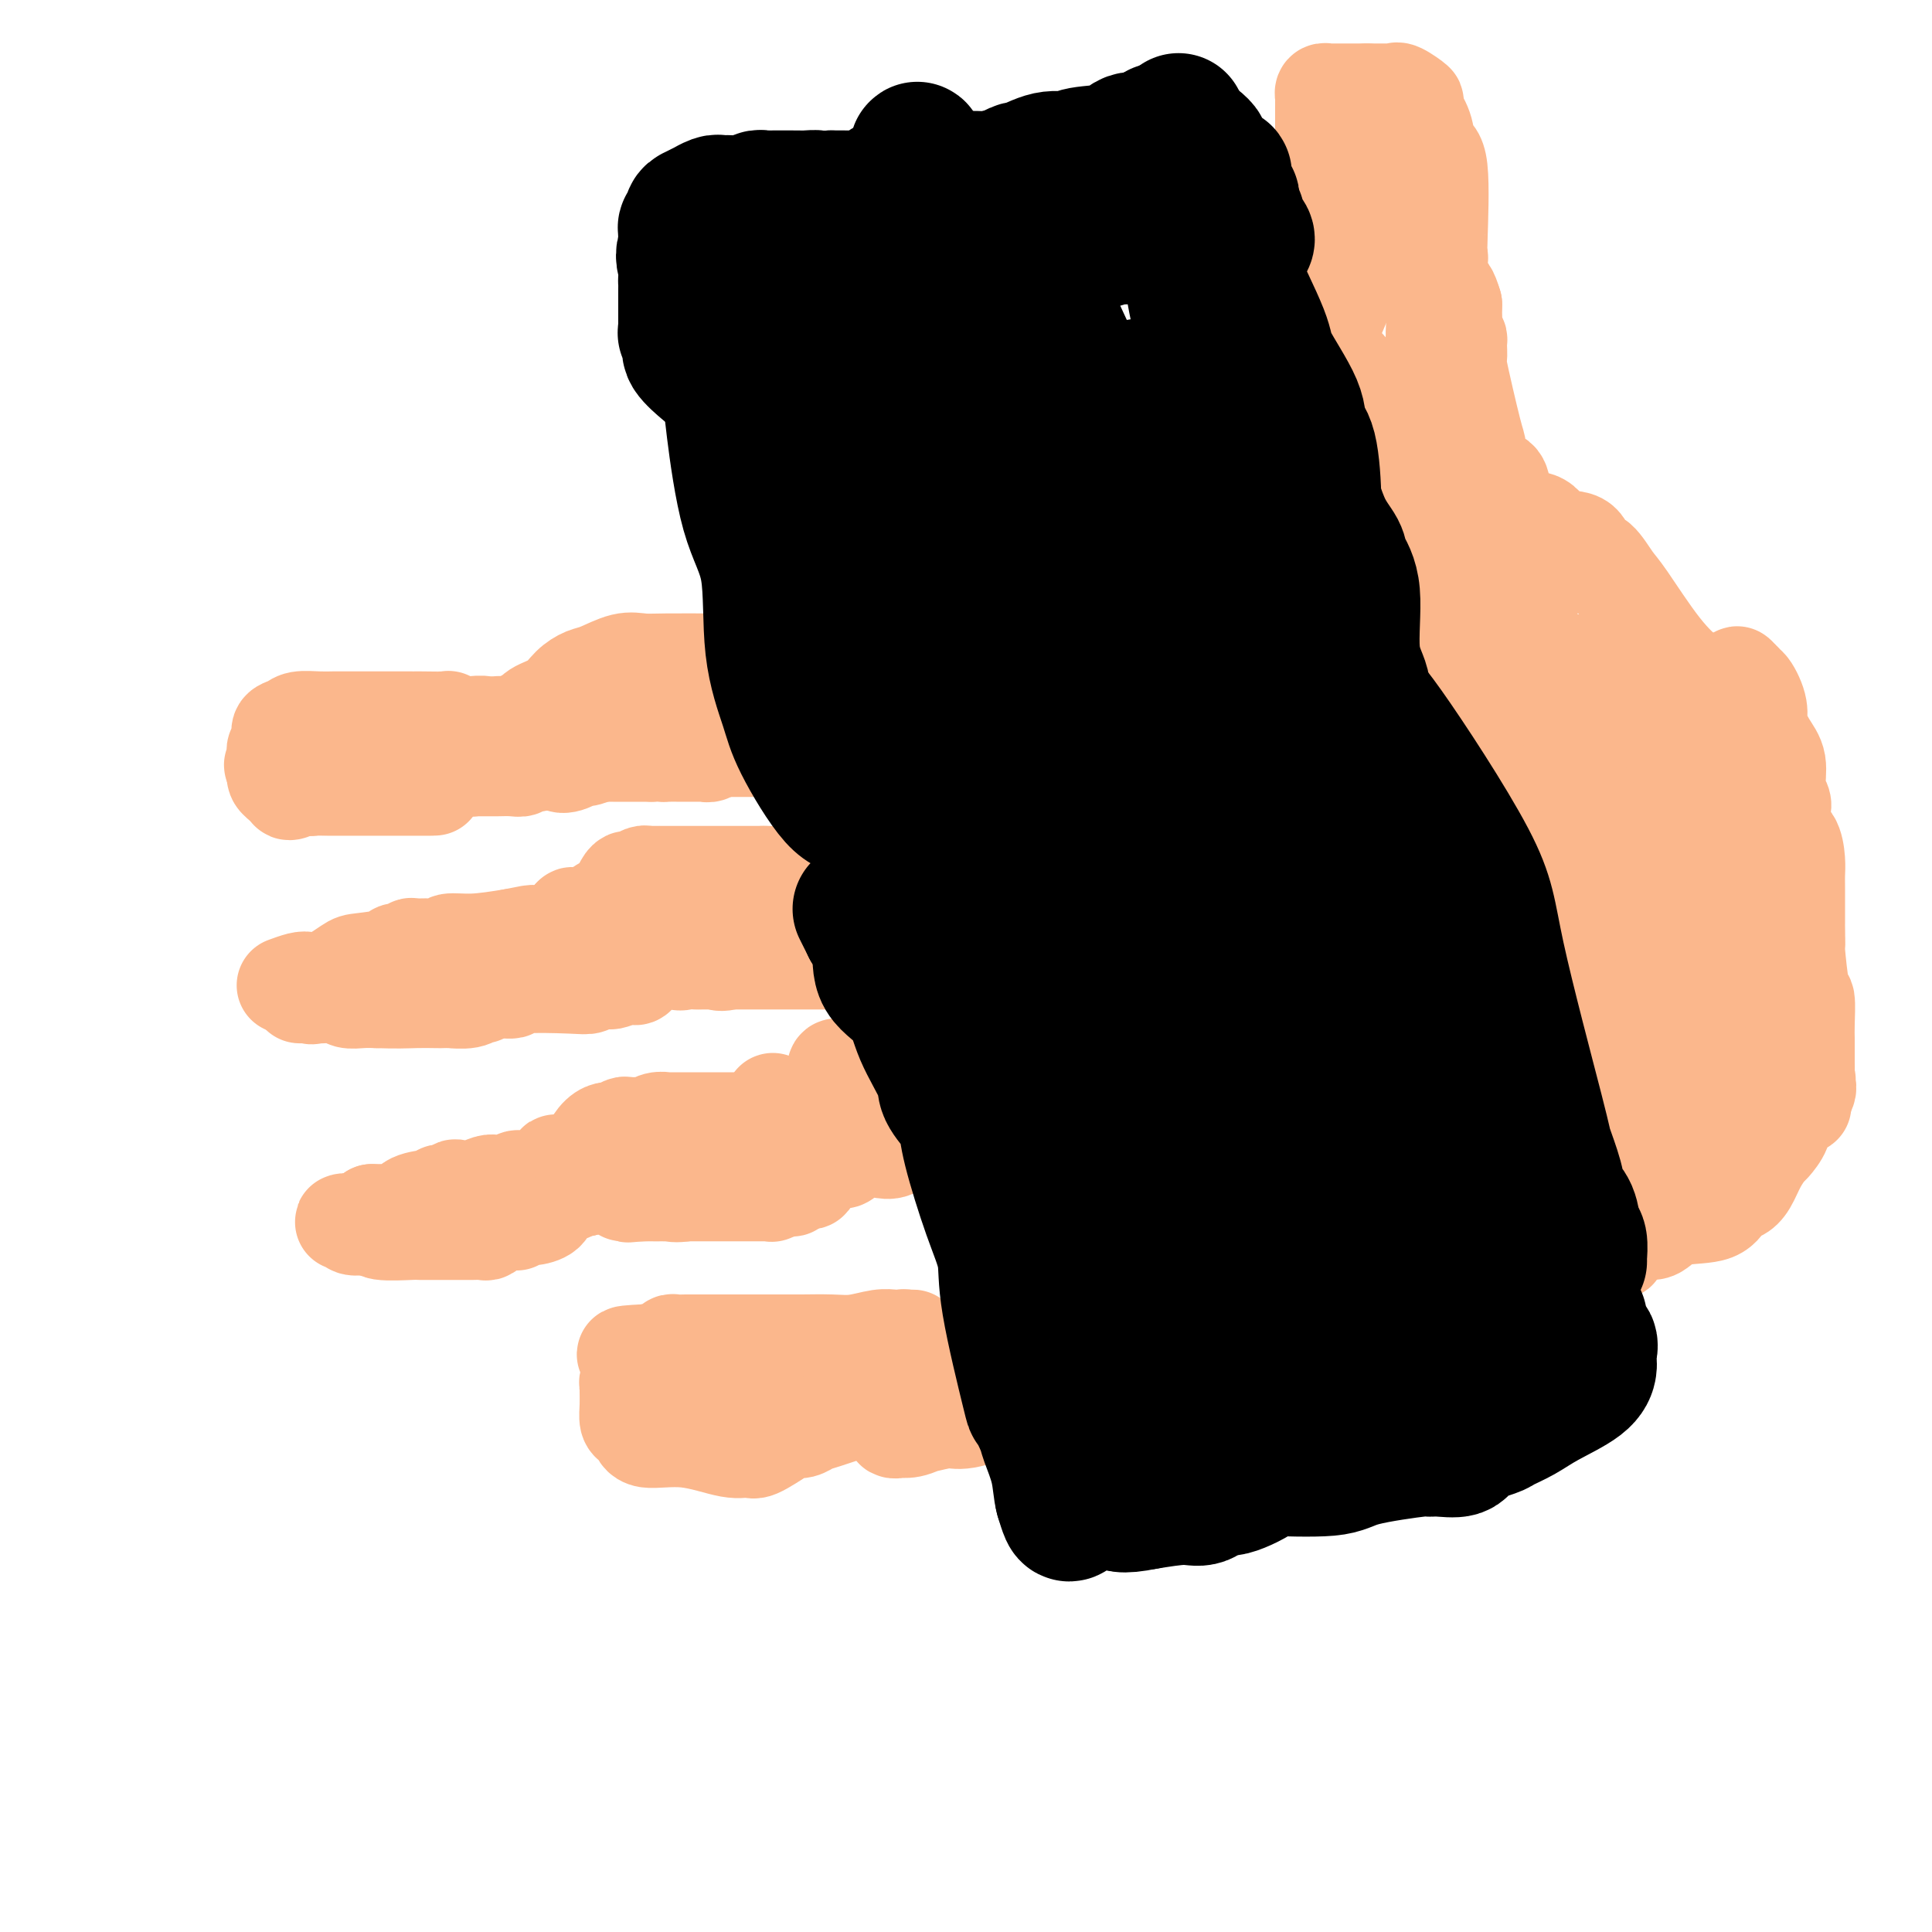 <svg viewBox='0 0 400 400' version='1.1' xmlns='http://www.w3.org/2000/svg' xmlns:xlink='http://www.w3.org/1999/xlink'><g fill='none' stroke='#FBB78C' stroke-width='20' stroke-linecap='round' stroke-linejoin='round'><path d='M71,151c-0.024,0.756 -0.048,1.512 0,2c0.048,0.488 0.168,0.709 0,1c-0.168,0.291 -0.623,0.653 -1,1c-0.377,0.347 -0.676,0.680 -1,1c-0.324,0.320 -0.673,0.626 -1,1c-0.327,0.374 -0.633,0.817 -1,1c-0.367,0.183 -0.795,0.107 -1,0c-0.205,-0.107 -0.187,-0.245 -1,0c-0.813,0.245 -2.457,0.875 -3,1c-0.543,0.125 0.015,-0.254 0,0c-0.015,0.254 -0.602,1.140 -1,2c-0.398,0.860 -0.607,1.693 -1,2c-0.393,0.307 -0.969,0.088 -1,0c-0.031,-0.088 0.485,-0.044 1,0'/><path d='M60,163c-1.205,1.856 1.282,0.497 2,0c0.718,-0.497 -0.334,-0.133 0,0c0.334,0.133 2.054,0.036 3,0c0.946,-0.036 1.118,-0.010 1,0c-0.118,0.010 -0.526,0.003 0,0c0.526,-0.003 1.986,-0.001 3,0c1.014,0.001 1.582,0.000 2,0c0.418,-0.000 0.686,-0.000 1,0c0.314,0.000 0.673,0.000 1,0c0.327,-0.000 0.623,-0.000 1,0c0.377,0.000 0.835,0.000 1,0c0.165,-0.000 0.035,-0.000 0,0c-0.035,0.000 0.024,0.000 1,0c0.976,-0.000 2.868,-0.000 4,0c1.132,0.000 1.505,0.000 2,0c0.495,-0.000 1.113,-0.000 2,0c0.887,0.000 2.042,0.000 3,0c0.958,-0.000 1.720,-0.000 2,0c0.280,0.000 0.080,0.000 0,0c-0.080,-0.000 -0.040,-0.000 0,0'/><path d='M89,163c3.645,-0.000 -1.743,-0.000 -4,0c-2.257,0.000 -1.385,0.000 -1,0c0.385,-0.000 0.282,-0.000 0,0c-0.282,0.000 -0.743,0.000 -1,0c-0.257,-0.000 -0.310,-0.000 -1,0c-0.690,0.000 -2.018,0.000 -3,0c-0.982,-0.000 -1.619,-0.000 -2,0c-0.381,0.000 -0.506,0.000 -1,0c-0.494,-0.000 -1.359,-0.000 -2,0c-0.641,0.000 -1.060,0.001 -2,0c-0.940,-0.001 -2.402,-0.004 -3,0c-0.598,0.004 -0.331,0.015 -1,0c-0.669,-0.015 -2.272,-0.057 -3,0c-0.728,0.057 -0.581,0.211 -1,0c-0.419,-0.211 -1.404,-0.788 -2,-1c-0.596,-0.212 -0.805,-0.059 -1,0c-0.195,0.059 -0.378,0.022 -1,0c-0.622,-0.022 -1.683,-0.031 -2,0c-0.317,0.031 0.111,0.101 0,0c-0.111,-0.101 -0.761,-0.373 -1,-1c-0.239,-0.627 -0.068,-1.608 0,-2c0.068,-0.392 0.034,-0.196 0,0'/><path d='M57,159c-1.236,-0.798 -0.327,-0.794 0,-1c0.327,-0.206 0.072,-0.622 0,-1c-0.072,-0.378 0.040,-0.717 0,-1c-0.040,-0.283 -0.231,-0.510 0,-1c0.231,-0.490 0.883,-1.241 1,-2c0.117,-0.759 -0.302,-1.524 0,-2c0.302,-0.476 1.325,-0.664 2,-1c0.675,-0.336 1.000,-0.822 2,-1c1.000,-0.178 2.673,-0.048 4,0c1.327,0.048 2.309,0.013 3,0c0.691,-0.013 1.091,-0.003 2,0c0.909,0.003 2.328,0.001 3,0c0.672,-0.001 0.599,-0.000 1,0c0.401,0.000 1.277,0.000 2,0c0.723,-0.000 1.293,-0.000 2,0c0.707,0.000 1.553,0.000 2,0c0.447,-0.000 0.497,-0.000 1,0c0.503,0.000 1.459,0.000 2,0c0.541,-0.000 0.665,-0.001 1,0c0.335,0.001 0.880,0.004 1,0c0.120,-0.004 -0.186,-0.015 1,0c1.186,0.015 3.864,0.056 5,0c1.136,-0.056 0.729,-0.207 1,0c0.271,0.207 1.220,0.774 2,1c0.780,0.226 1.390,0.113 2,0'/><path d='M97,150c5.717,-0.062 1.510,-0.216 1,0c-0.510,0.216 2.678,0.801 4,1c1.322,0.199 0.777,0.012 1,0c0.223,-0.012 1.214,0.151 2,0c0.786,-0.151 1.367,-0.614 1,0c-0.367,0.614 -1.684,2.307 -3,4'/><path d='M103,155c-0.483,0.509 -0.690,-0.217 -1,0c-0.310,0.217 -0.722,1.379 -1,2c-0.278,0.621 -0.422,0.702 -1,1c-0.578,0.298 -1.590,0.812 -2,1c-0.410,0.188 -0.220,0.050 0,0c0.220,-0.050 0.469,-0.012 1,0c0.531,0.012 1.345,-0.000 2,0c0.655,0.000 1.151,0.014 2,0c0.849,-0.014 2.052,-0.055 3,0c0.948,0.055 1.641,0.207 2,0c0.359,-0.207 0.382,-0.773 1,-1c0.618,-0.227 1.829,-0.114 2,0c0.171,0.114 -0.699,0.228 0,0c0.699,-0.228 2.968,-0.797 4,-1c1.032,-0.203 0.828,-0.040 1,0c0.172,0.040 0.719,-0.042 1,0c0.281,0.042 0.297,0.207 1,0c0.703,-0.207 2.092,-0.788 3,-1c0.908,-0.212 1.336,-0.057 2,0c0.664,0.057 1.563,0.015 2,0c0.437,-0.015 0.410,-0.004 2,0c1.590,0.004 4.795,0.002 8,0'/><path d='M135,156c6.453,-0.464 4.084,-0.124 3,0c-1.084,0.124 -0.883,0.033 0,0c0.883,-0.033 2.450,-0.008 3,0c0.550,0.008 0.084,-0.002 1,0c0.916,0.002 3.215,0.015 4,0c0.785,-0.015 0.056,-0.056 0,0c-0.056,0.056 0.562,0.211 1,0c0.438,-0.211 0.698,-0.789 0,-1c-0.698,-0.211 -2.352,-0.057 -3,0c-0.648,0.057 -0.290,0.015 -1,0c-0.710,-0.015 -2.489,-0.004 -4,0c-1.511,0.004 -2.755,0.001 -4,0c-1.245,-0.001 -2.492,-0.000 -5,0c-2.508,0.000 -6.278,0.000 -8,0c-1.722,-0.000 -1.396,-0.000 -2,0c-0.604,0.000 -2.137,0.000 -3,0c-0.863,-0.000 -1.056,-0.000 -2,0c-0.944,0.000 -2.639,0.000 -4,0c-1.361,-0.000 -2.390,-0.000 -3,0c-0.610,0.000 -0.803,0.000 -2,0c-1.197,-0.000 -3.399,-0.000 -5,0c-1.601,0.000 -2.600,0.000 -3,0c-0.400,-0.000 -0.200,-0.000 0,0'/><path d='M98,155c-8.066,-0.155 -4.229,-0.041 -3,0c1.229,0.041 -0.148,0.011 -1,0c-0.852,-0.011 -1.177,-0.003 -1,0c0.177,0.003 0.856,0.001 2,0c1.144,-0.001 2.752,-0.001 5,0c2.248,0.001 5.137,0.001 7,0c1.863,-0.001 2.700,-0.005 4,0c1.300,0.005 3.064,0.018 4,0c0.936,-0.018 1.044,-0.066 2,0c0.956,0.066 2.759,0.246 4,0c1.241,-0.246 1.919,-0.917 4,-2c2.081,-1.083 5.565,-2.577 9,-3c3.435,-0.423 6.822,0.226 10,0c3.178,-0.226 6.149,-1.329 8,-2c1.851,-0.671 2.584,-0.912 3,-1c0.416,-0.088 0.515,-0.024 1,0c0.485,0.024 1.356,0.006 2,0c0.644,-0.006 1.060,-0.002 2,0c0.940,0.002 2.403,0.000 3,0c0.597,-0.000 0.326,-0.000 1,0c0.674,0.000 2.292,0.000 3,0c0.708,-0.000 0.505,-0.000 2,0c1.495,0.000 4.690,0.000 6,0c1.310,-0.000 0.737,-0.000 1,0c0.263,0.000 1.361,0.000 2,0c0.639,-0.000 0.820,-0.000 1,0'/><path d='M179,147c11.883,-1.237 -0.411,-0.331 -6,0c-5.589,0.331 -4.473,0.087 -5,0c-0.527,-0.087 -2.695,-0.016 -4,0c-1.305,0.016 -1.746,-0.024 -4,0c-2.254,0.024 -6.321,0.112 -10,0c-3.679,-0.112 -6.970,-0.422 -10,0c-3.030,0.422 -5.798,1.577 -8,2c-2.202,0.423 -3.836,0.113 -6,0c-2.164,-0.113 -4.856,-0.030 -6,0c-1.144,0.030 -0.739,0.008 -1,0c-0.261,-0.008 -1.189,-0.002 -2,0c-0.811,0.002 -1.507,0.001 -2,0c-0.493,-0.001 -0.783,-0.001 -1,0c-0.217,0.001 -0.360,0.004 -1,0c-0.640,-0.004 -1.779,-0.015 -2,0c-0.221,0.015 0.474,0.057 0,0c-0.474,-0.057 -2.117,-0.211 -3,0c-0.883,0.211 -1.007,0.788 -2,1c-0.993,0.212 -2.855,0.061 -3,0c-0.145,-0.061 1.428,-0.030 3,0'/><path d='M106,150c1.077,-0.127 2.270,-0.444 3,-1c0.730,-0.556 0.998,-1.352 2,-2c1.002,-0.648 2.739,-1.148 4,-2c1.261,-0.852 2.045,-2.057 3,-3c0.955,-0.943 2.081,-1.626 3,-2c0.919,-0.374 1.633,-0.440 3,-1c1.367,-0.560 3.389,-1.614 5,-2c1.611,-0.386 2.810,-0.103 4,0c1.190,0.103 2.369,0.027 5,0c2.631,-0.027 6.713,-0.003 9,0c2.287,0.003 2.780,-0.014 4,0c1.220,0.014 3.166,0.058 4,0c0.834,-0.058 0.554,-0.219 1,0c0.446,0.219 1.618,0.818 2,1c0.382,0.182 -0.026,-0.054 2,0c2.026,0.054 6.484,0.399 9,1c2.516,0.601 3.088,1.457 5,2c1.912,0.543 5.165,0.771 7,1c1.835,0.229 2.253,0.457 3,1c0.747,0.543 1.824,1.399 3,2c1.176,0.601 2.451,0.946 4,1c1.549,0.054 3.371,-0.183 4,0c0.629,0.183 0.066,0.785 0,1c-0.066,0.215 0.364,0.043 1,0c0.636,-0.043 1.477,0.044 2,0c0.523,-0.044 0.728,-0.218 1,0c0.272,0.218 0.612,0.828 1,1c0.388,0.172 0.825,-0.094 1,0c0.175,0.094 0.087,0.547 0,1'/><path d='M201,149c4.795,1.760 0.781,1.160 -1,1c-1.781,-0.160 -1.329,0.119 -1,0c0.329,-0.119 0.534,-0.635 -1,0c-1.534,0.635 -4.807,2.423 -7,3c-2.193,0.577 -3.306,-0.056 -5,0c-1.694,0.056 -3.969,0.799 -5,1c-1.031,0.201 -0.820,-0.142 -2,0c-1.180,0.142 -3.753,0.770 -5,1c-1.247,0.230 -1.169,0.062 -2,0c-0.831,-0.062 -2.571,-0.016 -4,0c-1.429,0.016 -2.548,0.004 -3,0c-0.452,-0.004 -0.236,-0.001 -1,0c-0.764,0.001 -2.507,0.000 -5,0c-2.493,-0.000 -5.734,-0.000 -8,0c-2.266,0.000 -3.555,0.000 -4,0c-0.445,-0.000 -0.044,-0.000 -1,0c-0.956,0.000 -3.268,0.000 -4,0c-0.732,-0.000 0.116,-0.000 0,0c-0.116,0.000 -1.197,0.000 -2,0c-0.803,-0.000 -1.328,-0.000 -2,0c-0.672,0.000 -1.489,0.000 -2,0c-0.511,-0.000 -0.714,-0.000 -1,0c-0.286,0.000 -0.653,0.000 -1,0c-0.347,-0.000 -0.673,-0.000 -1,0'/><path d='M133,155c-6.228,0.001 -1.297,0.005 0,0c1.297,-0.005 -1.040,-0.017 -2,0c-0.960,0.017 -0.543,0.064 -1,0c-0.457,-0.064 -1.788,-0.241 -3,0c-1.212,0.241 -2.306,0.898 -3,1c-0.694,0.102 -0.990,-0.350 -2,0c-1.010,0.350 -2.735,1.502 -4,2c-1.265,0.498 -2.071,0.341 -2,0c0.071,-0.341 1.018,-0.865 2,-1c0.982,-0.135 1.998,0.120 3,0c1.002,-0.120 1.991,-0.614 3,-1c1.009,-0.386 2.038,-0.663 3,-1c0.962,-0.337 1.856,-0.733 3,-1c1.144,-0.267 2.538,-0.405 3,-1c0.462,-0.595 -0.007,-1.648 0,-2c0.007,-0.352 0.489,-0.002 1,0c0.511,0.002 1.049,-0.343 2,-1c0.951,-0.657 2.313,-1.626 3,-2c0.687,-0.374 0.699,-0.154 1,0c0.301,0.154 0.890,0.240 2,0c1.110,-0.240 2.741,-0.807 4,-1c1.259,-0.193 2.147,-0.014 4,-1c1.853,-0.986 4.672,-3.139 6,-4c1.328,-0.861 1.164,-0.431 1,0'/><path d='M157,142c6.759,-2.411 4.158,-0.439 3,0c-1.158,0.439 -0.871,-0.656 0,-1c0.871,-0.344 2.327,0.061 3,0c0.673,-0.061 0.565,-0.589 1,-1c0.435,-0.411 1.415,-0.705 2,-1c0.585,-0.295 0.776,-0.591 1,-1c0.224,-0.409 0.482,-0.933 1,-1c0.518,-0.067 1.298,0.322 2,0c0.702,-0.322 1.328,-1.354 3,-2c1.672,-0.646 4.392,-0.905 6,-1c1.608,-0.095 2.104,-0.025 3,0c0.896,0.025 2.193,0.007 3,0c0.807,-0.007 1.124,-0.002 2,0c0.876,0.002 2.312,0.000 3,0c0.688,-0.000 0.627,-0.000 1,0c0.373,0.000 1.178,0.000 2,0c0.822,-0.000 1.660,-0.000 2,0c0.340,0.000 0.181,0.000 1,0c0.819,-0.000 2.616,-0.000 4,0c1.384,0.000 2.357,0.002 3,0c0.643,-0.002 0.957,-0.007 1,0c0.043,0.007 -0.185,0.026 0,0c0.185,-0.026 0.782,-0.095 1,0c0.218,0.095 0.059,0.355 0,1c-0.059,0.645 -0.016,1.674 0,2c0.016,0.326 0.005,-0.050 0,0c-0.005,0.050 -0.002,0.525 0,1'/><path d='M205,138c0.310,0.741 0.084,0.595 0,1c-0.084,0.405 -0.026,1.363 0,2c0.026,0.637 0.022,0.953 0,1c-0.022,0.047 -0.061,-0.176 0,0c0.061,0.176 0.222,0.751 0,1c-0.222,0.249 -0.827,0.172 -1,0c-0.173,-0.172 0.084,-0.438 0,0c-0.084,0.438 -0.511,1.582 -1,2c-0.489,0.418 -1.041,0.112 -2,0c-0.959,-0.112 -2.326,-0.030 -4,0c-1.674,0.030 -3.657,0.008 -5,0c-1.343,-0.008 -2.047,-0.002 -3,0c-0.953,0.002 -2.154,0.001 -4,0c-1.846,-0.001 -4.338,-0.000 -6,0c-1.662,0.000 -2.495,0.000 -3,0c-0.505,-0.000 -0.682,-0.000 -1,0c-0.318,0.000 -0.777,0.000 -2,0c-1.223,-0.000 -3.209,-0.001 -4,0c-0.791,0.001 -0.386,0.004 -1,0c-0.614,-0.004 -2.246,-0.015 -3,0c-0.754,0.015 -0.630,0.056 -1,0c-0.370,-0.056 -1.233,-0.207 -2,0c-0.767,0.207 -1.440,0.774 -2,1c-0.560,0.226 -1.009,0.113 -2,0c-0.991,-0.113 -2.523,-0.226 -3,0c-0.477,0.226 0.102,0.792 -1,1c-1.102,0.208 -3.886,0.060 -5,0c-1.114,-0.060 -0.557,-0.030 0,0'/><path d='M59,204c1.095,-0.400 2.190,-0.800 3,-1c0.810,-0.200 1.335,-0.200 2,0c0.665,0.200 1.469,0.599 3,0c1.531,-0.599 3.790,-2.198 5,-3c1.210,-0.802 1.371,-0.807 3,-1c1.629,-0.193 4.725,-0.573 6,-1c1.275,-0.427 0.728,-0.899 1,-1c0.272,-0.101 1.362,0.170 2,0c0.638,-0.170 0.823,-0.782 1,-1c0.177,-0.218 0.347,-0.044 1,0c0.653,0.044 1.788,-0.044 3,0c1.212,0.044 2.500,0.218 3,0c0.500,-0.218 0.212,-0.828 1,-1c0.788,-0.172 2.654,0.094 5,0c2.346,-0.094 5.173,-0.547 8,-1'/><path d='M106,194c7.527,-1.547 2.843,-0.415 2,0c-0.843,0.415 2.154,0.111 3,0c0.846,-0.111 -0.459,-0.030 0,0c0.459,0.030 2.682,0.008 4,0c1.318,-0.008 1.733,-0.002 2,0c0.267,0.002 0.388,0.001 1,0c0.612,-0.001 1.715,-0.000 2,0c0.285,0.000 -0.247,0.000 1,0c1.247,-0.000 4.273,-0.000 6,0c1.727,0.000 2.154,0.000 3,0c0.846,-0.000 2.109,-0.000 3,0c0.891,0.000 1.408,0.000 2,0c0.592,-0.000 1.259,-0.000 3,0c1.741,0.000 4.558,0.000 6,0c1.442,-0.000 1.510,-0.002 2,0c0.490,0.002 1.401,0.006 2,0c0.599,-0.006 0.885,-0.023 1,0c0.115,0.023 0.058,0.086 0,0c-0.058,-0.086 -0.119,-0.322 -3,0c-2.881,0.322 -8.583,1.202 -13,2c-4.417,0.798 -7.548,1.514 -10,2c-2.452,0.486 -4.226,0.743 -6,1'/><path d='M117,199c-6.123,0.790 -5.929,0.264 -6,0c-0.071,-0.264 -0.406,-0.267 -2,0c-1.594,0.267 -4.445,0.804 -7,1c-2.555,0.196 -4.813,0.052 -7,0c-2.187,-0.052 -4.302,-0.014 -6,0c-1.698,0.014 -2.979,0.002 -5,0c-2.021,-0.002 -4.781,0.006 -6,0c-1.219,-0.006 -0.897,-0.027 -1,0c-0.103,0.027 -0.630,0.103 -1,0c-0.370,-0.103 -0.583,-0.383 -1,0c-0.417,0.383 -1.037,1.431 -2,2c-0.963,0.569 -2.270,0.660 -3,1c-0.730,0.340 -0.884,0.928 -1,1c-0.116,0.072 -0.193,-0.373 -1,0c-0.807,0.373 -2.342,1.564 -3,2c-0.658,0.436 -0.438,0.117 -1,0c-0.562,-0.117 -1.906,-0.032 -2,0c-0.094,0.032 1.062,0.012 2,0c0.938,-0.012 1.658,-0.017 2,0c0.342,0.017 0.307,0.057 1,0c0.693,-0.057 2.114,-0.211 3,0c0.886,0.211 1.239,0.788 2,1c0.761,0.212 1.932,0.061 3,0c1.068,-0.061 2.034,-0.030 3,0'/><path d='M78,207c4.077,0.155 6.268,0.043 8,0c1.732,-0.043 3.003,-0.015 4,0c0.997,0.015 1.720,0.019 2,0c0.280,-0.019 0.117,-0.062 1,0c0.883,0.062 2.812,0.228 4,0c1.188,-0.228 1.633,-0.849 2,-1c0.367,-0.151 0.654,0.170 1,0c0.346,-0.170 0.750,-0.829 2,-1c1.250,-0.171 3.346,0.147 4,0c0.654,-0.147 -0.133,-0.758 2,-1c2.133,-0.242 7.185,-0.117 10,0c2.815,0.117 3.392,0.224 4,0c0.608,-0.224 1.248,-0.778 2,-1c0.752,-0.222 1.616,-0.110 2,0c0.384,0.110 0.289,0.218 1,0c0.711,-0.218 2.230,-0.761 3,-1c0.770,-0.239 0.792,-0.173 1,0c0.208,0.173 0.603,0.453 1,0c0.397,-0.453 0.798,-1.639 1,-2c0.202,-0.361 0.206,0.101 1,0c0.794,-0.101 2.378,-0.767 4,-1c1.622,-0.233 3.281,-0.034 4,0c0.719,0.034 0.499,-0.099 0,0c-0.499,0.099 -1.278,0.429 -2,0c-0.722,-0.429 -1.387,-1.615 -2,-2c-0.613,-0.385 -1.175,0.033 -2,0c-0.825,-0.033 -1.912,-0.516 -3,-1'/><path d='M133,196c-1.364,-0.757 -0.275,-1.149 0,-1c0.275,0.149 -0.265,0.839 -2,0c-1.735,-0.839 -4.664,-3.205 -6,-4c-1.336,-0.795 -1.078,-0.017 -1,0c0.078,0.017 -0.024,-0.728 0,-1c0.024,-0.272 0.175,-0.073 0,0c-0.175,0.073 -0.678,0.020 -1,0c-0.322,-0.020 -0.465,-0.005 -1,0c-0.535,0.005 -1.461,0.001 -2,0c-0.539,-0.001 -0.691,-0.000 -1,0c-0.309,0.000 -0.776,0.000 -1,0c-0.224,-0.000 -0.207,-0.000 0,0c0.207,0.000 0.603,0.000 1,0'/><path d='M119,190c-1.762,-0.945 0.832,-0.308 2,0c1.168,0.308 0.911,0.288 1,0c0.089,-0.288 0.524,-0.844 1,-1c0.476,-0.156 0.992,0.087 1,0c0.008,-0.087 -0.493,-0.506 0,-1c0.493,-0.494 1.981,-1.064 3,-2c1.019,-0.936 1.569,-2.237 2,-3c0.431,-0.763 0.743,-0.989 1,-1c0.257,-0.011 0.458,0.193 1,0c0.542,-0.193 1.425,-0.784 2,-1c0.575,-0.216 0.843,-0.058 1,0c0.157,0.058 0.202,0.016 1,0c0.798,-0.016 2.348,-0.004 3,0c0.652,0.004 0.406,0.001 1,0c0.594,-0.001 2.029,-0.000 3,0c0.971,0.000 1.479,0.000 2,0c0.521,-0.000 1.054,-0.000 2,0c0.946,0.000 2.303,0.000 3,0c0.697,-0.000 0.732,-0.000 1,0c0.268,0.000 0.768,0.000 1,0c0.232,-0.000 0.195,-0.000 1,0c0.805,0.000 2.453,0.000 3,0c0.547,-0.000 -0.007,-0.000 0,0c0.007,0.000 0.574,0.000 1,0c0.426,-0.000 0.712,-0.000 1,0c0.288,0.000 0.577,0.000 1,0c0.423,-0.000 0.978,-0.000 1,0c0.022,0.000 -0.489,0.000 -1,0'/><path d='M158,181c3.895,0.066 1.134,0.230 0,1c-1.134,0.770 -0.641,2.145 -1,3c-0.359,0.855 -1.571,1.190 -2,2c-0.429,0.810 -0.077,2.095 0,3c0.077,0.905 -0.122,1.430 -1,2c-0.878,0.570 -2.434,1.185 -3,2c-0.566,0.815 -0.143,1.830 0,2c0.143,0.170 0.006,-0.504 0,-1c-0.006,-0.496 0.118,-0.812 0,-1c-0.118,-0.188 -0.479,-0.246 0,0c0.479,0.246 1.796,0.798 3,0c1.204,-0.798 2.295,-2.946 3,-4c0.705,-1.054 1.025,-1.015 2,-1c0.975,0.015 2.604,0.004 5,-1c2.396,-1.004 5.558,-3.001 9,-4c3.442,-0.999 7.164,-0.998 9,-1c1.836,-0.002 1.788,-0.006 2,0c0.212,0.006 0.686,0.022 1,0c0.314,-0.022 0.469,-0.083 1,0c0.531,0.083 1.437,0.309 2,0c0.563,-0.309 0.781,-1.155 1,-2'/><path d='M189,181c6.045,-2.011 2.158,-0.539 1,0c-1.158,0.539 0.412,0.146 1,0c0.588,-0.146 0.194,-0.043 0,0c-0.194,0.043 -0.189,0.027 0,0c0.189,-0.027 0.561,-0.063 1,0c0.439,0.063 0.944,0.227 1,0c0.056,-0.227 -0.336,-0.845 0,-1c0.336,-0.155 1.399,0.155 2,0c0.601,-0.155 0.740,-0.774 1,-1c0.260,-0.226 0.641,-0.061 1,0c0.359,0.061 0.694,0.016 1,0c0.306,-0.016 0.582,-0.004 1,0c0.418,0.004 0.978,0.001 2,0c1.022,-0.001 2.506,-0.000 3,0c0.494,0.000 -0.002,0.000 0,0c0.002,-0.000 0.501,-0.000 1,0'/><path d='M205,179c2.884,-0.313 2.095,-0.095 2,0c-0.095,0.095 0.504,0.067 1,0c0.496,-0.067 0.888,-0.172 1,0c0.112,0.172 -0.057,0.622 0,1c0.057,0.378 0.338,0.686 0,1c-0.338,0.314 -1.296,0.635 -2,2c-0.704,1.365 -1.152,3.773 -3,5c-1.848,1.227 -5.094,1.271 -7,2c-1.906,0.729 -2.472,2.143 -4,4c-1.528,1.857 -4.020,4.158 -5,5c-0.980,0.842 -0.450,0.226 -1,0c-0.550,-0.226 -2.181,-0.060 -3,0c-0.819,0.060 -0.826,0.016 -1,0c-0.174,-0.016 -0.516,-0.004 -1,0c-0.484,0.004 -1.111,0.001 -2,0c-0.889,-0.001 -2.041,-0.000 -3,0c-0.959,0.000 -1.726,0.000 -4,0c-2.274,-0.000 -6.057,-0.000 -8,0c-1.943,0.000 -2.047,0.000 -3,0c-0.953,-0.000 -2.757,-0.000 -4,0c-1.243,0.000 -1.927,0.000 -3,0c-1.073,-0.000 -2.537,-0.000 -4,0'/><path d='M151,199c-5.897,0.000 -2.138,0.000 -1,0c1.138,-0.000 -0.345,-0.000 -1,0c-0.655,0.000 -0.481,0.000 -1,0c-0.519,-0.000 -1.730,-0.001 -2,0c-0.270,0.001 0.402,0.003 0,0c-0.402,-0.003 -1.879,-0.012 -2,0c-0.121,0.012 1.113,0.043 2,0c0.887,-0.043 1.426,-0.161 2,0c0.574,0.161 1.182,0.602 3,0c1.818,-0.602 4.847,-2.245 7,-3c2.153,-0.755 3.430,-0.622 6,-2c2.570,-1.378 6.432,-4.268 9,-6c2.568,-1.732 3.842,-2.306 5,-3c1.158,-0.694 2.199,-1.506 4,-2c1.801,-0.494 4.364,-0.668 6,-1c1.636,-0.332 2.347,-0.821 3,-1c0.653,-0.179 1.247,-0.048 2,0c0.753,0.048 1.664,0.013 2,0c0.336,-0.013 0.096,-0.004 0,0c-0.096,0.004 -0.048,0.002 0,0'/><path d='M77,251c0.000,0.000 0.100,0.100 0.1,0.1'/><path d='M77,251c0.566,0.014 1.133,0.028 2,0c0.867,-0.028 2.035,-0.098 3,0c0.965,0.098 1.726,0.362 2,0c0.274,-0.362 0.062,-1.351 1,-2c0.938,-0.649 3.025,-0.957 4,-1c0.975,-0.043 0.839,0.181 1,0c0.161,-0.181 0.619,-0.767 1,-1c0.381,-0.233 0.685,-0.114 1,0c0.315,0.114 0.641,0.223 1,0c0.359,-0.223 0.752,-0.778 1,-1c0.248,-0.222 0.350,-0.111 1,0c0.650,0.111 1.846,0.222 3,0c1.154,-0.222 2.265,-0.776 3,-1c0.735,-0.224 1.093,-0.117 2,0c0.907,0.117 2.361,0.243 3,0c0.639,-0.243 0.462,-0.857 1,-1c0.538,-0.143 1.790,0.184 3,0c1.210,-0.184 2.377,-0.881 3,-1c0.623,-0.119 0.703,0.339 1,0c0.297,-0.339 0.811,-1.476 1,-2c0.189,-0.524 0.054,-0.435 0,0c-0.054,0.435 -0.027,1.218 0,2'/><path d='M115,243c6.102,-1.266 2.355,-0.430 0,0c-2.355,0.430 -3.320,0.454 -4,1c-0.680,0.546 -1.074,1.614 -3,2c-1.926,0.386 -5.384,0.089 -8,1c-2.616,0.911 -4.389,3.029 -8,4c-3.611,0.971 -9.061,0.796 -12,1c-2.939,0.204 -3.366,0.787 -4,1c-0.634,0.213 -1.473,0.056 -2,0c-0.527,-0.056 -0.742,-0.011 -1,0c-0.258,0.011 -0.559,-0.011 -1,0c-0.441,0.011 -1.023,0.056 -1,0c0.023,-0.056 0.650,-0.211 1,0c0.350,0.211 0.422,0.789 1,1c0.578,0.211 1.660,0.057 2,0c0.340,-0.057 -0.062,-0.015 0,0c0.062,0.015 0.589,0.004 1,0c0.411,-0.004 0.705,-0.002 1,0'/><path d='M77,254c0.877,0.094 1.069,-0.171 1,0c-0.069,0.171 -0.398,0.778 1,1c1.398,0.222 4.525,0.060 6,0c1.475,-0.060 1.299,-0.016 2,0c0.701,0.016 2.281,0.004 3,0c0.719,-0.004 0.578,-0.001 1,0c0.422,0.001 1.407,0.000 2,0c0.593,-0.000 0.793,-0.000 1,0c0.207,0.000 0.422,0.001 1,0c0.578,-0.001 1.519,-0.004 2,0c0.481,0.004 0.503,0.016 1,0c0.497,-0.016 1.468,-0.061 2,0c0.532,0.061 0.625,0.228 1,0c0.375,-0.228 1.031,-0.850 1,-1c-0.031,-0.150 -0.750,0.170 0,0c0.750,-0.170 2.968,-0.832 4,-1c1.032,-0.168 0.878,0.159 1,0c0.122,-0.159 0.520,-0.803 1,-1c0.480,-0.197 1.041,0.053 2,0c0.959,-0.053 2.317,-0.411 3,-1c0.683,-0.589 0.693,-1.411 1,-2c0.307,-0.589 0.912,-0.946 1,-1c0.088,-0.054 -0.341,0.196 0,0c0.341,-0.196 1.452,-0.836 2,-1c0.548,-0.164 0.532,0.148 1,0c0.468,-0.148 1.419,-0.757 2,-1c0.581,-0.243 0.790,-0.122 1,0'/><path d='M121,246c3.188,-1.490 0.658,-0.714 0,-1c-0.658,-0.286 0.556,-1.633 1,-2c0.444,-0.367 0.120,0.247 0,0c-0.120,-0.247 -0.034,-1.356 0,-2c0.034,-0.644 0.017,-0.822 0,-1'/><path d='M122,240c0.155,-1.095 0.042,-0.833 0,-1c-0.042,-0.167 -0.012,-0.762 0,-1c0.012,-0.238 0.006,-0.119 0,0'/><path d='M122,238c0.340,-0.924 1.189,-2.233 2,-3c0.811,-0.767 1.583,-0.990 2,-1c0.417,-0.010 0.480,0.194 1,0c0.520,-0.194 1.498,-0.784 2,-1c0.502,-0.216 0.529,-0.057 1,0c0.471,0.057 1.385,0.011 2,0c0.615,-0.011 0.929,0.011 1,0c0.071,-0.011 -0.102,-0.056 0,0c0.102,0.056 0.479,0.211 1,0c0.521,-0.211 1.188,-0.789 2,-1c0.812,-0.211 1.771,-0.057 2,0c0.229,0.057 -0.273,0.015 0,0c0.273,-0.015 1.320,-0.004 2,0c0.680,0.004 0.992,0.001 2,0c1.008,-0.001 2.711,-0.000 4,0c1.289,0.000 2.162,0.000 3,0c0.838,-0.000 1.640,0.000 2,0c0.360,-0.000 0.279,-0.000 1,0c0.721,0.000 2.246,0.000 3,0c0.754,-0.000 0.737,-0.001 1,0c0.263,0.001 0.806,0.004 1,0c0.194,-0.004 0.038,-0.016 1,0c0.962,0.016 3.042,0.060 4,0c0.958,-0.060 0.792,-0.223 1,0c0.208,0.223 0.788,0.833 1,1c0.212,0.167 0.057,-0.110 0,0c-0.057,0.110 -0.015,0.607 0,1c0.015,0.393 0.004,0.684 0,1c-0.004,0.316 -0.002,0.658 0,1'/><path d='M164,236c0.310,1.084 0.085,1.795 0,2c-0.085,0.205 -0.030,-0.096 0,0c0.030,0.096 0.034,0.589 0,1c-0.034,0.411 -0.107,0.739 -1,1c-0.893,0.261 -2.606,0.456 -3,1c-0.394,0.544 0.532,1.438 0,2c-0.532,0.562 -2.520,0.792 -4,1c-1.480,0.208 -2.450,0.396 -5,1c-2.550,0.604 -6.681,1.626 -9,2c-2.319,0.374 -2.827,0.100 -3,0c-0.173,-0.100 -0.010,-0.027 -1,0c-0.990,0.027 -3.133,0.007 -4,0c-0.867,-0.007 -0.459,-0.002 -1,0c-0.541,0.002 -2.030,0.001 -3,0c-0.970,-0.001 -1.420,-0.000 -1,0c0.420,0.000 1.710,0.000 3,0'/><path d='M132,247c-3.789,0.464 -1.263,0.124 1,0c2.263,-0.124 4.263,-0.033 6,0c1.737,0.033 3.210,0.009 5,0c1.790,-0.009 3.897,-0.002 5,0c1.103,0.002 1.202,0.001 2,0c0.798,-0.001 2.295,-0.000 3,0c0.705,0.000 0.617,0.001 1,0c0.383,-0.001 1.237,-0.004 2,0c0.763,0.004 1.434,0.016 2,0c0.566,-0.016 1.027,-0.060 1,0c-0.027,0.060 -0.543,0.222 0,0c0.543,-0.222 2.146,-0.829 3,-1c0.854,-0.171 0.958,0.094 1,0c0.042,-0.094 0.021,-0.547 0,-1'/><path d='M164,245c5.582,-0.466 3.536,-0.632 3,-1c-0.536,-0.368 0.437,-0.939 1,-1c0.563,-0.061 0.714,0.390 1,0c0.286,-0.390 0.705,-1.619 1,-2c0.295,-0.381 0.465,0.087 1,0c0.535,-0.087 1.434,-0.728 2,-1c0.566,-0.272 0.798,-0.176 1,0c0.202,0.176 0.374,0.433 1,0c0.626,-0.433 1.705,-1.556 3,-2c1.295,-0.444 2.806,-0.209 4,0c1.194,0.209 2.073,0.393 3,0c0.927,-0.393 1.903,-1.363 3,-2c1.097,-0.637 2.316,-0.940 3,-1c0.684,-0.060 0.835,0.124 1,0c0.165,-0.124 0.344,-0.555 1,-1c0.656,-0.445 1.787,-0.904 2,-1c0.213,-0.096 -0.494,0.170 0,0c0.494,-0.170 2.188,-0.778 3,-1c0.812,-0.222 0.744,-0.060 1,0c0.256,0.060 0.838,0.016 1,0c0.162,-0.016 -0.097,-0.005 0,0c0.097,0.005 0.548,0.002 1,0'/><path d='M201,232c6.325,-2.011 3.636,-0.539 3,0c-0.636,0.539 0.781,0.143 2,0c1.219,-0.143 2.241,-0.035 3,0c0.759,0.035 1.257,-0.005 2,0c0.743,0.005 1.732,0.054 2,0c0.268,-0.054 -0.185,-0.211 0,0c0.185,0.211 1.006,0.788 1,1c-0.006,0.212 -0.840,0.057 -2,0c-1.160,-0.057 -2.646,-0.015 -4,0c-1.354,0.015 -2.575,0.004 -4,0c-1.425,-0.004 -3.054,-0.001 -4,0c-0.946,0.001 -1.209,0.000 -2,0c-0.791,-0.000 -2.109,-0.000 -3,0c-0.891,0.000 -1.356,0.000 -2,0c-0.644,-0.000 -1.466,-0.000 -2,0c-0.534,0.000 -0.781,0.001 -1,0c-0.219,-0.001 -0.411,-0.004 -1,0c-0.589,0.004 -1.576,0.015 -2,0c-0.424,-0.015 -0.285,-0.057 -1,0c-0.715,0.057 -2.284,0.211 -3,0c-0.716,-0.211 -0.577,-0.788 -1,-1c-0.423,-0.212 -1.406,-0.061 -2,0c-0.594,0.061 -0.797,0.030 -1,0'/><path d='M179,232c-5.438,0.004 -2.034,0.013 -1,0c1.034,-0.013 -0.301,-0.049 -1,0c-0.699,0.049 -0.762,0.182 -1,0c-0.238,-0.182 -0.652,-0.679 -1,-1c-0.348,-0.321 -0.629,-0.467 -1,-1c-0.371,-0.533 -0.831,-1.455 -1,-2c-0.169,-0.545 -0.046,-0.714 0,-1c0.046,-0.286 0.015,-0.689 0,-1c-0.015,-0.311 -0.016,-0.528 0,-1c0.016,-0.472 0.047,-1.197 0,-2c-0.047,-0.803 -0.172,-1.683 0,-2c0.172,-0.317 0.639,-0.071 1,0c0.361,0.071 0.614,-0.034 1,0c0.386,0.034 0.904,0.205 1,0c0.096,-0.205 -0.231,-0.787 1,-1c1.231,-0.213 4.021,-0.057 5,0c0.979,0.057 0.146,0.015 0,0c-0.146,-0.015 0.395,-0.004 1,0c0.605,0.004 1.275,0.001 2,0c0.725,-0.001 1.504,-0.000 2,0c0.496,0.000 0.710,0.000 1,0c0.290,-0.000 0.655,-0.000 1,0c0.345,0.000 0.670,0.000 1,0c0.330,-0.000 0.666,-0.000 1,0c0.334,0.000 0.667,0.000 1,0'/><path d='M192,220c2.732,-0.155 1.061,-0.041 1,0c-0.061,0.041 1.488,0.011 2,0c0.512,-0.011 -0.012,-0.003 0,0c0.012,0.003 0.561,0.001 1,0c0.439,-0.001 0.769,-0.000 1,0c0.231,0.000 0.365,0.000 1,0c0.635,-0.000 1.771,-0.000 2,0c0.229,0.000 -0.450,0.000 0,0c0.450,-0.000 2.030,-0.000 3,0c0.970,0.000 1.332,0.000 2,0c0.668,-0.000 1.643,-0.000 2,0c0.357,0.000 0.098,0.000 1,0c0.902,-0.000 2.967,-0.000 4,0c1.033,0.000 1.036,0.000 1,0c-0.036,-0.000 -0.110,-0.000 0,0c0.110,0.000 0.405,0.000 1,0c0.595,-0.000 1.489,-0.000 2,0c0.511,0.000 0.637,0.000 1,0c0.363,-0.000 0.961,-0.000 1,0c0.039,0.000 -0.480,0.000 -1,0'/><path d='M217,220c3.468,0.000 -0.363,0.000 -2,0c-1.637,-0.000 -1.081,-0.000 -2,0c-0.919,0.000 -3.313,0.000 -5,0c-1.687,-0.000 -2.665,-0.000 -4,0c-1.335,0.000 -3.026,0.000 -4,0c-0.974,-0.000 -1.232,-0.000 -2,0c-0.768,0.000 -2.046,0.000 -3,0c-0.954,-0.000 -1.583,-0.000 -2,0c-0.417,0.000 -0.623,0.000 -1,0c-0.377,-0.000 -0.927,-0.000 -1,0c-0.073,0.000 0.331,0.001 0,0c-0.331,-0.001 -1.396,-0.002 -2,0c-0.604,0.002 -0.746,0.007 -1,0c-0.254,-0.007 -0.620,-0.026 -1,0c-0.380,0.026 -0.776,0.097 -1,0c-0.224,-0.097 -0.277,-0.362 -1,0c-0.723,0.362 -2.115,1.352 -3,2c-0.885,0.648 -1.264,0.956 -2,1c-0.736,0.044 -1.830,-0.175 -3,0c-1.170,0.175 -2.415,0.744 -3,1c-0.585,0.256 -0.510,0.198 -1,1c-0.490,0.802 -1.547,2.464 -2,3c-0.453,0.536 -0.303,-0.052 -1,0c-0.697,0.052 -2.242,0.746 -3,1c-0.758,0.254 -0.729,0.068 -1,0c-0.271,-0.068 -0.842,-0.018 -1,0c-0.158,0.018 0.098,0.005 0,0c-0.098,-0.005 -0.549,-0.003 -1,0'/><path d='M164,229c-3.438,1.623 -1.034,1.181 0,1c1.034,-0.181 0.698,-0.100 0,0c-0.698,0.100 -1.756,0.219 -2,0c-0.244,-0.219 0.327,-0.777 0,-1c-0.327,-0.223 -1.552,-0.111 -2,0c-0.448,0.111 -0.121,0.222 0,0c0.121,-0.222 0.034,-0.778 0,-1c-0.034,-0.222 -0.017,-0.111 0,0'/><path d='M131,285c0.346,0.008 0.691,0.016 1,0c0.309,-0.016 0.581,-0.056 1,0c0.419,0.056 0.984,0.207 2,0c1.016,-0.207 2.482,-0.773 3,-1c0.518,-0.227 0.089,-0.114 0,0c-0.089,0.114 0.161,0.229 1,0c0.839,-0.229 2.266,-0.801 4,-1c1.734,-0.199 3.774,-0.024 5,0c1.226,0.024 1.639,-0.102 2,0c0.361,0.102 0.670,0.434 2,0c1.330,-0.434 3.682,-1.633 5,-2c1.318,-0.367 1.601,0.098 2,0c0.399,-0.098 0.914,-0.757 1,-1c0.086,-0.243 -0.256,-0.068 0,0c0.256,0.068 1.110,0.028 2,0c0.890,-0.028 1.817,-0.046 2,0c0.183,0.046 -0.376,0.156 0,0c0.376,-0.156 1.688,-0.578 3,-1'/><path d='M167,279c6.014,-0.924 3.048,-0.234 3,0c-0.048,0.234 2.822,0.011 5,0c2.178,-0.011 3.665,0.189 5,0c1.335,-0.189 2.518,-0.769 3,-1c0.482,-0.231 0.264,-0.115 1,0c0.736,0.115 2.426,0.227 3,0c0.574,-0.227 0.033,-0.793 0,-1c-0.033,-0.207 0.443,-0.057 1,0c0.557,0.057 1.196,0.019 1,0c-0.196,-0.019 -1.225,-0.019 -2,0c-0.775,0.019 -1.295,0.058 -2,0c-0.705,-0.058 -1.597,-0.212 -3,0c-1.403,0.212 -3.319,0.789 -5,1c-1.681,0.211 -3.127,0.057 -5,0c-1.873,-0.057 -4.171,-0.015 -6,0c-1.829,0.015 -3.187,0.004 -4,0c-0.813,-0.004 -1.081,-0.001 -2,0c-0.919,0.001 -2.489,0.000 -3,0c-0.511,-0.000 0.038,-0.000 -1,0c-1.038,0.000 -3.664,-0.000 -5,0c-1.336,0.000 -1.384,0.000 -2,0c-0.616,-0.000 -1.801,-0.001 -3,0c-1.199,0.001 -2.413,0.003 -3,0c-0.587,-0.003 -0.547,-0.012 -1,0c-0.453,0.012 -1.400,0.044 -2,0c-0.600,-0.044 -0.854,-0.166 -1,0c-0.146,0.166 -0.185,0.619 -1,1c-0.815,0.381 -2.408,0.691 -4,1'/><path d='M134,280c-8.437,0.428 -3.030,0.497 -1,1c2.030,0.503 0.684,1.440 0,2c-0.684,0.560 -0.705,0.742 -1,1c-0.295,0.258 -0.864,0.592 -1,1c-0.136,0.408 0.160,0.888 0,1c-0.160,0.112 -0.776,-0.145 -1,0c-0.224,0.145 -0.057,0.694 0,1c0.057,0.306 0.005,0.371 0,1c-0.005,0.629 0.039,1.823 0,3c-0.039,1.177 -0.160,2.338 0,3c0.160,0.662 0.601,0.826 1,1c0.399,0.174 0.755,0.357 1,1c0.245,0.643 0.380,1.744 2,2c1.620,0.256 4.724,-0.334 8,0c3.276,0.334 6.722,1.592 9,2c2.278,0.408 3.387,-0.033 4,0c0.613,0.033 0.731,0.541 2,0c1.269,-0.541 3.688,-2.132 5,-3c1.312,-0.868 1.515,-1.013 2,-1c0.485,0.013 1.252,0.183 2,0c0.748,-0.183 1.479,-0.719 2,-1c0.521,-0.281 0.833,-0.306 3,-1c2.167,-0.694 6.191,-2.055 9,-3c2.809,-0.945 4.405,-1.472 6,-2'/><path d='M186,289c6.739,-2.561 8.085,-3.465 9,-4c0.915,-0.535 1.398,-0.703 2,-1c0.602,-0.297 1.323,-0.723 2,-1c0.677,-0.277 1.308,-0.404 2,-1c0.692,-0.596 1.444,-1.662 2,-2c0.556,-0.338 0.917,0.053 1,0c0.083,-0.053 -0.112,-0.550 0,-1c0.112,-0.450 0.530,-0.852 1,-1c0.470,-0.148 0.991,-0.042 1,0c0.009,0.042 -0.496,0.021 -1,0'/><path d='M205,278c2.656,-1.726 -0.206,-0.540 -1,0c-0.794,0.540 0.478,0.435 0,1c-0.478,0.565 -2.706,1.802 -4,3c-1.294,1.198 -1.655,2.359 -3,3c-1.345,0.641 -3.676,0.762 -5,1c-1.324,0.238 -1.643,0.594 -3,1c-1.357,0.406 -3.753,0.864 -5,1c-1.247,0.136 -1.346,-0.049 -2,0c-0.654,0.049 -1.865,0.334 -2,0c-0.135,-0.334 0.805,-1.285 3,-2c2.195,-0.715 5.644,-1.194 8,-2c2.356,-0.806 3.618,-1.941 6,-3c2.382,-1.059 5.883,-2.043 8,-3c2.117,-0.957 2.848,-1.887 4,-3c1.152,-1.113 2.723,-2.407 4,-3c1.277,-0.593 2.258,-0.483 3,-1c0.742,-0.517 1.244,-1.659 2,-2c0.756,-0.341 1.766,0.119 3,0c1.234,-0.119 2.693,-0.816 4,-1c1.307,-0.184 2.464,0.147 3,0c0.536,-0.147 0.452,-0.770 1,-1c0.548,-0.230 1.728,-0.066 2,0c0.272,0.066 -0.364,0.033 -1,0'/><path d='M230,267c1.864,-0.387 0.523,-0.355 -1,0c-1.523,0.355 -3.230,1.032 -4,2c-0.770,0.968 -0.603,2.228 -1,4c-0.397,1.772 -1.358,4.056 -2,5c-0.642,0.944 -0.966,0.548 -2,2c-1.034,1.452 -2.777,4.752 -4,6c-1.223,1.248 -1.924,0.443 -3,1c-1.076,0.557 -2.526,2.475 -5,4c-2.474,1.525 -5.971,2.656 -8,3c-2.029,0.344 -2.588,-0.100 -4,0c-1.412,0.100 -3.676,0.745 -5,1c-1.324,0.255 -1.708,0.121 -2,0c-0.292,-0.121 -0.490,-0.229 -1,0c-0.510,0.229 -1.331,0.793 -2,1c-0.669,0.207 -1.188,0.055 -1,0c0.188,-0.055 1.081,-0.015 2,0c0.919,0.015 1.863,0.004 4,-1c2.137,-1.004 5.468,-3.001 8,-5c2.532,-1.999 4.266,-3.999 6,-6'/><path d='M205,284c4.831,-3.819 6.908,-7.368 8,-9c1.092,-1.632 1.199,-1.349 2,-2c0.801,-0.651 2.294,-2.238 3,-3c0.706,-0.762 0.623,-0.700 1,-1c0.377,-0.300 1.215,-0.963 2,-2c0.785,-1.037 1.517,-2.449 2,-3c0.483,-0.551 0.716,-0.243 1,0c0.284,0.243 0.619,0.419 2,0c1.381,-0.419 3.807,-1.433 5,-2c1.193,-0.567 1.154,-0.688 2,-1c0.846,-0.312 2.577,-0.816 4,-1c1.423,-0.184 2.539,-0.049 3,0c0.461,0.049 0.268,0.013 1,0c0.732,-0.013 2.389,-0.004 3,0c0.611,0.004 0.174,0.001 0,0c-0.174,-0.001 -0.087,-0.001 0,0'/><path d='M240,256c0.331,0.048 0.661,0.096 0,0c-0.661,-0.096 -2.315,-0.337 -3,-1c-0.685,-0.663 -0.403,-1.748 -1,-3c-0.597,-1.252 -2.073,-2.671 -3,-3c-0.927,-0.329 -1.305,0.431 -2,-2c-0.695,-2.431 -1.708,-8.054 -3,-12c-1.292,-3.946 -2.865,-6.217 -4,-8c-1.135,-1.783 -1.832,-3.080 -2,-4c-0.168,-0.920 0.194,-1.465 0,-2c-0.194,-0.535 -0.946,-1.060 -1,-2c-0.054,-0.940 0.588,-2.293 0,-3c-0.588,-0.707 -2.405,-0.767 -3,-1c-0.595,-0.233 0.032,-0.640 0,-1c-0.032,-0.360 -0.723,-0.674 -1,-1c-0.277,-0.326 -0.138,-0.663 0,-1'/><path d='M217,212c-2.210,-5.426 -0.734,-1.490 -1,-2c-0.266,-0.510 -2.275,-5.465 -3,-8c-0.725,-2.535 -0.166,-2.650 0,-4c0.166,-1.350 -0.061,-3.934 0,-6c0.061,-2.066 0.409,-3.614 0,-5c-0.409,-1.386 -1.574,-2.609 -2,-4c-0.426,-1.391 -0.114,-2.950 0,-4c0.114,-1.050 0.031,-1.591 0,-2c-0.031,-0.409 -0.008,-0.687 0,-1c0.008,-0.313 0.002,-0.661 0,-1c-0.002,-0.339 -0.001,-0.668 0,-1c0.001,-0.332 0.000,-0.666 0,-1c-0.000,-0.334 -0.000,-0.667 0,-1c0.000,-0.333 0.000,-0.667 0,-1c-0.000,-0.333 -0.000,-0.665 0,-1c0.000,-0.335 -0.000,-0.674 0,-1c0.000,-0.326 0.000,-0.639 0,-1c-0.000,-0.361 -0.000,-0.769 0,-1c0.000,-0.231 0.000,-0.285 0,-1c-0.000,-0.715 -0.000,-2.089 0,-3c0.000,-0.911 0.002,-1.357 0,-2c-0.002,-0.643 -0.006,-1.482 0,-2c0.006,-0.518 0.022,-0.716 0,-1c-0.022,-0.284 -0.083,-0.653 0,-1c0.083,-0.347 0.309,-0.670 0,-1c-0.309,-0.330 -1.155,-0.665 -2,-1'/><path d='M209,155c-0.607,-7.044 -0.123,-1.155 0,0c0.123,1.155 -0.114,-2.423 0,-4c0.114,-1.577 0.581,-1.152 0,-1c-0.581,0.152 -2.208,0.033 -3,0c-0.792,-0.033 -0.748,0.022 -1,0c-0.252,-0.022 -0.800,-0.121 -1,0c-0.200,0.121 -0.054,0.462 0,1c0.054,0.538 0.014,1.274 0,2c-0.014,0.726 -0.004,1.442 0,2c0.004,0.558 0.001,0.958 0,2c-0.001,1.042 -0.000,2.727 0,5c0.000,2.273 0.000,5.133 0,7c-0.000,1.867 -0.000,2.742 0,3c0.000,0.258 0.000,-0.102 0,0c-0.000,0.102 -0.000,0.665 0,1c0.000,0.335 0.000,0.442 0,1c-0.000,0.558 -0.001,1.568 0,3c0.001,1.432 0.005,3.285 0,5c-0.005,1.715 -0.020,3.291 0,5c0.020,1.709 0.075,3.550 0,5c-0.075,1.450 -0.280,2.510 0,4c0.280,1.490 1.044,3.410 2,6c0.956,2.590 2.104,5.851 3,8c0.896,2.149 1.542,3.185 2,4c0.458,0.815 0.729,1.407 1,2'/><path d='M212,216c1.412,3.934 0.940,3.770 1,5c0.060,1.230 0.650,3.856 1,5c0.350,1.144 0.461,0.807 1,3c0.539,2.193 1.507,6.915 2,9c0.493,2.085 0.510,1.532 1,2c0.490,0.468 1.453,1.955 2,3c0.547,1.045 0.676,1.647 1,2c0.324,0.353 0.841,0.457 1,1c0.159,0.543 -0.040,1.525 0,2c0.040,0.475 0.318,0.442 1,1c0.682,0.558 1.769,1.708 3,2c1.231,0.292 2.606,-0.275 4,0c1.394,0.275 2.807,1.390 4,2c1.193,0.610 2.165,0.713 4,1c1.835,0.287 4.534,0.757 6,2c1.466,1.243 1.699,3.258 2,4c0.301,0.742 0.669,0.210 1,0c0.331,-0.210 0.625,-0.097 1,0c0.375,0.097 0.832,0.180 1,1c0.168,0.820 0.048,2.377 0,3c-0.048,0.623 -0.024,0.311 0,0'/><path d='M249,264c0.539,1.238 -0.612,0.332 -1,0c-0.388,-0.332 -0.011,-0.089 0,0c0.011,0.089 -0.343,0.024 -1,0c-0.657,-0.024 -1.616,-0.007 -2,0c-0.384,0.007 -0.192,0.003 0,0'/><path d='M231,281c0.331,-0.004 0.663,-0.009 1,0c0.337,0.009 0.681,0.030 1,0c0.319,-0.030 0.613,-0.113 1,0c0.387,0.113 0.869,0.422 1,0c0.131,-0.422 -0.087,-1.576 0,-2c0.087,-0.424 0.481,-0.117 1,0c0.519,0.117 1.165,0.045 2,0c0.835,-0.045 1.860,-0.062 2,0c0.140,0.062 -0.605,0.205 0,0c0.605,-0.205 2.558,-0.758 4,-1c1.442,-0.242 2.371,-0.174 4,0c1.629,0.174 3.959,0.453 5,0c1.041,-0.453 0.794,-1.638 2,-2c1.206,-0.362 3.866,0.099 5,0c1.134,-0.099 0.742,-0.758 1,-1c0.258,-0.242 1.168,-0.065 2,0c0.832,0.065 1.588,0.019 2,0c0.412,-0.019 0.480,-0.012 1,0c0.520,0.012 1.492,0.028 2,0c0.508,-0.028 0.552,-0.100 1,0c0.448,0.100 1.302,0.372 3,0c1.698,-0.372 4.241,-1.388 6,-2c1.759,-0.612 2.733,-0.820 5,-1c2.267,-0.180 5.826,-0.333 8,-1c2.174,-0.667 2.964,-1.849 4,-2c1.036,-0.151 2.317,0.729 4,0c1.683,-0.729 3.766,-3.065 5,-4c1.234,-0.935 1.617,-0.467 2,0'/><path d='M306,265c2.446,-1.168 1.060,-1.087 1,-1c-0.060,0.087 1.204,0.181 2,0c0.796,-0.181 1.123,-0.636 2,-1c0.877,-0.364 2.303,-0.638 4,-1c1.697,-0.362 3.665,-0.814 5,-1c1.335,-0.186 2.039,-0.107 3,0c0.961,0.107 2.181,0.240 3,0c0.819,-0.240 1.239,-0.854 2,-1c0.761,-0.146 1.864,0.177 3,0c1.136,-0.177 2.306,-0.855 3,-1c0.694,-0.145 0.913,0.244 1,0c0.087,-0.244 0.044,-1.122 0,-2'/><path d='M335,257c4.861,-1.401 2.512,-0.905 2,-1c-0.512,-0.095 0.811,-0.783 2,-1c1.189,-0.217 2.244,0.036 3,0c0.756,-0.036 1.214,-0.362 2,-1c0.786,-0.638 1.901,-1.587 4,-2c2.099,-0.413 5.181,-0.291 7,-1c1.819,-0.709 2.375,-2.250 3,-3c0.625,-0.750 1.318,-0.710 2,-1c0.682,-0.290 1.353,-0.910 2,-2c0.647,-1.090 1.270,-2.651 2,-4c0.730,-1.349 1.566,-2.485 2,-3c0.434,-0.515 0.466,-0.411 1,-1c0.534,-0.589 1.568,-1.873 2,-3c0.432,-1.127 0.260,-2.096 1,-3c0.740,-0.904 2.392,-1.743 3,-2c0.608,-0.257 0.174,0.070 0,0c-0.174,-0.070 -0.087,-0.535 0,-1'/><path d='M373,228c2.724,-4.191 0.534,-3.167 0,-3c-0.534,0.167 0.589,-0.521 1,-1c0.411,-0.479 0.110,-0.749 0,-1c-0.110,-0.251 -0.030,-0.483 0,-1c0.030,-0.517 0.008,-1.317 0,-2c-0.008,-0.683 -0.002,-1.247 0,-2c0.002,-0.753 0.001,-1.695 0,-2c-0.001,-0.305 -0.003,0.028 0,0c0.003,-0.028 0.011,-0.415 0,-1c-0.011,-0.585 -0.041,-1.368 0,-3c0.041,-1.632 0.155,-4.114 0,-5c-0.155,-0.886 -0.578,-0.176 -1,-2c-0.422,-1.824 -0.845,-6.183 -1,-8c-0.155,-1.817 -0.044,-1.090 0,-1c0.044,0.090 0.022,-0.455 0,-1'/><path d='M372,195c-0.155,-5.199 -0.042,-1.696 0,-1c0.042,0.696 0.012,-1.415 0,-2c-0.012,-0.585 -0.005,0.355 0,-1c0.005,-1.355 0.008,-5.004 0,-7c-0.008,-1.996 -0.027,-2.338 0,-3c0.027,-0.662 0.099,-1.643 0,-3c-0.099,-1.357 -0.371,-3.089 -1,-4c-0.629,-0.911 -1.617,-1.002 -2,-2c-0.383,-0.998 -0.161,-2.902 0,-4c0.161,-1.098 0.260,-1.391 0,-2c-0.260,-0.609 -0.879,-1.534 -1,-3c-0.121,-1.466 0.257,-3.472 0,-5c-0.257,-1.528 -1.147,-2.579 -2,-4c-0.853,-1.421 -1.668,-3.213 -2,-4c-0.332,-0.787 -0.179,-0.568 0,-1c0.179,-0.432 0.385,-1.513 0,-3c-0.385,-1.487 -1.361,-3.378 -2,-4c-0.639,-0.622 -0.941,0.025 -1,0c-0.059,-0.025 0.126,-0.721 0,-1c-0.126,-0.279 -0.563,-0.139 -1,0'/><path d='M360,141c-1.036,-2.630 0.376,-0.704 0,0c-0.376,0.704 -2.538,0.186 -4,0c-1.462,-0.186 -2.225,-0.039 -3,0c-0.775,0.039 -1.562,-0.029 -3,-1c-1.438,-0.971 -3.527,-2.846 -6,-6c-2.473,-3.154 -5.331,-7.588 -7,-10c-1.669,-2.412 -2.149,-2.801 -3,-4c-0.851,-1.199 -2.073,-3.207 -3,-4c-0.927,-0.793 -1.559,-0.369 -2,-1c-0.441,-0.631 -0.692,-2.316 -2,-3c-1.308,-0.684 -3.674,-0.366 -5,-1c-1.326,-0.634 -1.613,-2.219 -3,-3c-1.387,-0.781 -3.874,-0.757 -5,-1c-1.126,-0.243 -0.891,-0.752 -1,-1c-0.109,-0.248 -0.561,-0.233 -1,-1c-0.439,-0.767 -0.863,-2.315 -1,-3c-0.137,-0.685 0.015,-0.508 0,-1c-0.015,-0.492 -0.197,-1.654 -1,-2c-0.803,-0.346 -2.225,0.124 -3,-1c-0.775,-1.124 -0.901,-3.843 -1,-5c-0.099,-1.157 -0.169,-0.753 -1,-4c-0.831,-3.247 -2.423,-10.145 -3,-13c-0.577,-2.855 -0.141,-1.667 0,-2c0.141,-0.333 -0.015,-2.187 0,-3c0.015,-0.813 0.200,-0.585 0,-1c-0.200,-0.415 -0.786,-1.473 -1,-2c-0.214,-0.527 -0.057,-0.523 0,-1c0.057,-0.477 0.015,-1.436 0,-2c-0.015,-0.564 -0.004,-0.733 0,-1c0.004,-0.267 0.002,-0.634 0,-1'/><path d='M301,63c-1.608,-5.679 -2.627,-2.376 -3,-2c-0.373,0.376 -0.099,-2.176 0,-3c0.099,-0.824 0.023,0.079 0,0c-0.023,-0.079 0.008,-1.139 0,-2c-0.008,-0.861 -0.055,-1.524 0,-2c0.055,-0.476 0.211,-0.766 0,-1c-0.211,-0.234 -0.789,-0.413 -1,0c-0.211,0.413 -0.057,1.418 0,2c0.057,0.582 0.015,0.741 0,1c-0.015,0.259 -0.004,0.619 0,1c0.004,0.381 0.001,0.782 0,1c-0.001,0.218 -0.000,0.251 0,1c0.000,0.749 0.000,2.214 0,3c-0.000,0.786 -0.000,0.893 0,1'/><path d='M297,63c-0.159,2.361 -0.058,3.763 0,4c0.058,0.237 0.072,-0.690 0,0c-0.072,0.690 -0.229,2.996 0,4c0.229,1.004 0.846,0.706 1,1c0.154,0.294 -0.155,1.181 0,2c0.155,0.819 0.774,1.569 1,2c0.226,0.431 0.061,0.541 0,1c-0.061,0.459 -0.016,1.266 0,1c0.016,-0.266 0.004,-1.604 0,-2c-0.004,-0.396 -0.001,0.151 0,0c0.001,-0.151 0.000,-0.999 0,-2c-0.000,-1.001 0.001,-2.157 0,-3c-0.001,-0.843 -0.004,-1.375 0,-2c0.004,-0.625 0.015,-1.342 0,-2c-0.015,-0.658 -0.057,-1.257 0,-2c0.057,-0.743 0.211,-1.629 0,-3c-0.211,-1.371 -0.789,-3.227 -1,-4c-0.211,-0.773 -0.055,-0.463 0,-1c0.055,-0.537 0.008,-1.920 0,-3c-0.008,-1.080 0.024,-1.856 0,-2c-0.024,-0.144 -0.103,0.345 0,-3c0.103,-3.345 0.388,-10.526 0,-14c-0.388,-3.474 -1.451,-3.243 -2,-4c-0.549,-0.757 -0.586,-2.502 -1,-4c-0.414,-1.498 -1.207,-2.749 -2,-4'/><path d='M293,23c-0.609,-2.188 0.367,-1.658 0,-2c-0.367,-0.342 -2.077,-1.556 -3,-2c-0.923,-0.444 -1.059,-0.119 -1,0c0.059,0.119 0.314,0.032 0,0c-0.314,-0.032 -1.198,-0.009 -2,0c-0.802,0.009 -1.524,0.002 -2,0c-0.476,-0.002 -0.708,-0.001 -1,0c-0.292,0.001 -0.646,0.000 -1,0'/><path d='M283,19c-1.262,-0.000 -0.915,-0.000 -1,0c-0.085,0.000 -0.600,0.000 -1,0c-0.400,-0.000 -0.685,-0.000 -1,0c-0.315,0.000 -0.662,0.000 -1,0c-0.338,-0.000 -0.669,-0.001 -1,0c-0.331,0.001 -0.663,0.003 -1,0c-0.337,-0.003 -0.679,-0.013 -1,0c-0.321,0.013 -0.622,0.049 -1,0c-0.378,-0.049 -0.833,-0.182 -1,0c-0.167,0.182 -0.045,0.678 0,1c0.045,0.322 0.012,0.468 0,1c-0.012,0.532 -0.003,1.449 0,2c0.003,0.551 0.001,0.737 0,1c-0.001,0.263 -0.000,0.603 0,1c0.000,0.397 0.000,0.851 0,1c-0.000,0.149 -0.000,-0.006 0,1c0.000,1.006 0.000,3.173 0,4c-0.000,0.827 -0.000,0.314 0,1c0.000,0.686 0.000,2.569 0,4c-0.000,1.431 -0.000,2.409 0,3c0.000,0.591 0.000,0.796 0,1'/><path d='M274,40c0.001,3.488 0.004,1.708 0,1c-0.004,-0.708 -0.016,-0.343 0,0c0.016,0.343 0.061,0.664 0,1c-0.061,0.336 -0.227,0.686 0,1c0.227,0.314 0.849,0.592 1,1c0.151,0.408 -0.167,0.946 0,1c0.167,0.054 0.818,-0.378 1,0c0.182,0.378 -0.106,1.565 0,2c0.106,0.435 0.605,0.118 1,0c0.395,-0.118 0.684,-0.038 1,0c0.316,0.038 0.658,0.034 1,0c0.342,-0.034 0.684,-0.100 1,0c0.316,0.100 0.607,0.364 1,0c0.393,-0.364 0.889,-1.355 1,-2c0.111,-0.645 -0.162,-0.943 0,-1c0.162,-0.057 0.761,0.127 1,0c0.239,-0.127 0.120,-0.563 0,-1'/><path d='M283,43c0.774,-1.020 0.207,-1.569 0,-2c-0.207,-0.431 -0.056,-0.743 0,-1c0.056,-0.257 0.015,-0.459 0,-1c-0.015,-0.541 -0.004,-1.423 0,-2c0.004,-0.577 0.001,-0.851 0,-1c-0.001,-0.149 -0.000,-0.173 0,-1c0.000,-0.827 0.000,-2.455 0,-3c-0.000,-0.545 -0.000,-0.005 0,0c0.000,0.005 0.000,-0.525 0,0c-0.000,0.525 0.000,2.105 0,4c-0.000,1.895 -0.000,4.104 0,5c0.000,0.896 0.000,0.478 0,1c-0.000,0.522 -0.000,1.985 0,3c0.000,1.015 0.001,1.580 0,2c-0.001,0.420 -0.003,0.693 0,1c0.003,0.307 0.011,0.649 0,1c-0.011,0.351 -0.041,0.710 0,1c0.041,0.290 0.155,0.511 0,1c-0.155,0.489 -0.577,1.244 -1,2'/><path d='M282,53c-0.423,3.919 -0.979,3.217 -2,5c-1.021,1.783 -2.507,6.052 -4,9c-1.493,2.948 -2.993,4.577 -4,6c-1.007,1.423 -1.522,2.641 -2,3c-0.478,0.359 -0.920,-0.141 -1,0c-0.080,0.141 0.201,0.923 0,1c-0.201,0.077 -0.885,-0.553 -1,0c-0.115,0.553 0.338,2.287 0,3c-0.338,0.713 -1.467,0.405 -2,1c-0.533,0.595 -0.468,2.095 -1,3c-0.532,0.905 -1.659,1.216 -2,2c-0.341,0.784 0.105,2.041 0,3c-0.105,0.959 -0.760,1.619 -1,4c-0.240,2.381 -0.064,6.484 0,9c0.064,2.516 0.016,3.447 0,4c-0.016,0.553 -0.001,0.728 0,1c0.001,0.272 -0.014,0.639 0,1c0.014,0.361 0.055,0.715 0,1c-0.055,0.285 -0.207,0.500 0,1c0.207,0.500 0.773,1.286 1,1c0.227,-0.286 0.113,-1.643 0,-3'/><path d='M263,108c0.422,2.083 1.476,-3.710 2,-7c0.524,-3.290 0.518,-4.077 1,-5c0.482,-0.923 1.452,-1.983 2,-4c0.548,-2.017 0.675,-4.991 1,-6c0.325,-1.009 0.847,-0.054 1,0c0.153,0.054 -0.062,-0.794 0,-1c0.062,-0.206 0.403,0.231 1,0c0.597,-0.231 1.452,-1.130 2,-2c0.548,-0.870 0.791,-1.711 1,-2c0.209,-0.289 0.386,-0.025 1,-1c0.614,-0.975 1.666,-3.189 2,-4c0.334,-0.811 -0.050,-0.220 0,0c0.050,0.220 0.535,0.068 1,0c0.465,-0.068 0.909,-0.054 1,0c0.091,0.054 -0.172,0.147 0,1c0.172,0.853 0.778,2.466 1,3c0.222,0.534 0.059,-0.012 0,0c-0.059,0.012 -0.016,0.580 0,1c0.016,0.420 0.005,0.691 0,1c-0.005,0.309 -0.002,0.654 0,1'/><path d='M280,83c0.464,1.527 0.125,1.844 0,2c-0.125,0.156 -0.034,0.151 0,1c0.034,0.849 0.011,2.551 0,4c-0.011,1.449 -0.011,2.644 0,4c0.011,1.356 0.032,2.873 0,4c-0.032,1.127 -0.117,1.864 0,3c0.117,1.136 0.435,2.669 0,4c-0.435,1.331 -1.624,2.459 -2,3c-0.376,0.541 0.061,0.495 0,1c-0.061,0.505 -0.618,1.561 -1,2c-0.382,0.439 -0.588,0.261 -1,1c-0.412,0.739 -1.030,2.394 -1,3c0.030,0.606 0.707,0.163 1,0c0.293,-0.163 0.202,-0.046 1,0c0.798,0.046 2.485,0.020 3,0c0.515,-0.020 -0.142,-0.033 1,0c1.142,0.033 4.082,0.114 6,0c1.918,-0.114 2.813,-0.422 4,-1c1.187,-0.578 2.666,-1.425 4,-1c1.334,0.425 2.524,2.121 3,0c0.476,-2.121 0.238,-8.061 0,-14'/><path d='M298,99c-0.000,-5.135 -0.000,-10.972 0,-15c0.000,-4.028 0.000,-6.247 0,-9c-0.000,-2.753 -0.000,-6.041 0,-8c0.000,-1.959 0.000,-2.588 0,-3c-0.000,-0.412 -0.001,-0.607 0,-1c0.001,-0.393 0.003,-0.984 0,-1c-0.003,-0.016 -0.012,0.542 0,1c0.012,0.458 0.045,0.817 0,2c-0.045,1.183 -0.166,3.191 -1,6c-0.834,2.809 -2.380,6.420 -3,9c-0.620,2.580 -0.313,4.128 -1,6c-0.687,1.872 -2.366,4.068 -4,7c-1.634,2.932 -3.221,6.600 -4,8c-0.779,1.400 -0.748,0.531 -1,1c-0.252,0.469 -0.786,2.277 -1,3c-0.214,0.723 -0.107,0.362 0,0'/><path d='M318,122c-0.268,0.000 -0.535,0.000 -1,0c-0.465,-0.000 -1.127,-0.000 -2,0c-0.873,0.000 -1.956,0.000 -3,0c-1.044,-0.000 -2.049,-0.000 -3,0c-0.951,0.000 -1.848,0.000 -3,0c-1.152,-0.000 -2.559,-0.000 -4,0c-1.441,0.000 -2.916,0.000 -4,0c-1.084,-0.000 -1.775,-0.000 -3,0c-1.225,0.000 -2.982,0.000 -4,0c-1.018,-0.000 -1.295,-0.000 -2,0c-0.705,0.000 -1.837,0.000 -3,0c-1.163,-0.000 -2.358,-0.000 -3,0c-0.642,0.000 -0.733,0.001 -1,0c-0.267,-0.001 -0.711,-0.002 -1,0c-0.289,0.002 -0.421,0.008 -1,0c-0.579,-0.008 -1.603,-0.030 -2,0c-0.397,0.030 -0.166,0.114 -1,0c-0.834,-0.114 -2.732,-0.424 -4,0c-1.268,0.424 -1.907,1.584 -3,2c-1.093,0.416 -2.639,0.088 -4,0c-1.361,-0.088 -2.537,0.065 -3,0c-0.463,-0.065 -0.212,-0.349 -2,0c-1.788,0.349 -5.614,1.332 -8,2c-2.386,0.668 -3.332,1.020 -4,1c-0.668,-0.020 -1.057,-0.411 -2,0c-0.943,0.411 -2.438,1.626 -3,2c-0.562,0.374 -0.190,-0.092 -2,0c-1.810,0.092 -5.803,0.740 -8,1c-2.197,0.260 -2.599,0.130 -3,0'/><path d='M231,130c-7.387,1.238 -4.855,0.332 -5,0c-0.145,-0.332 -2.967,-0.089 -4,0c-1.033,0.089 -0.278,0.024 0,0c0.278,-0.024 0.077,-0.006 -1,0c-1.077,0.006 -3.030,0.002 -3,0c0.030,-0.002 2.044,-0.000 3,0c0.956,0.000 0.853,-0.000 1,0c0.147,0.000 0.543,0.000 1,0c0.457,-0.000 0.974,-0.002 2,0c1.026,0.002 2.560,0.007 3,0c0.440,-0.007 -0.216,-0.026 2,0c2.216,0.026 7.302,0.097 12,0c4.698,-0.097 9.006,-0.362 13,0c3.994,0.362 7.672,1.351 11,2c3.328,0.649 6.306,0.958 9,1c2.694,0.042 5.104,-0.185 7,0c1.896,0.185 3.280,0.781 4,1c0.720,0.219 0.777,0.063 1,0c0.223,-0.063 0.611,-0.031 1,0'/><path d='M288,134c10.786,0.744 2.753,0.604 0,1c-2.753,0.396 -0.224,1.328 1,2c1.224,0.672 1.145,1.084 2,2c0.855,0.916 2.646,2.336 5,4c2.354,1.664 5.272,3.570 8,5c2.728,1.430 5.267,2.382 7,5c1.733,2.618 2.661,6.900 4,9c1.339,2.100 3.091,2.016 4,3c0.909,0.984 0.976,3.034 1,4c0.024,0.966 0.007,0.847 0,1c-0.007,0.153 -0.003,0.576 0,1'/><path d='M320,171c1.392,3.049 0.373,1.671 0,2c-0.373,0.329 -0.100,2.365 0,4c0.100,1.635 0.027,2.871 0,4c-0.027,1.129 -0.007,2.153 0,5c0.007,2.847 0.002,7.516 0,10c-0.002,2.484 -0.001,2.782 0,3c0.001,0.218 0.000,0.354 0,1c-0.000,0.646 -0.000,1.801 0,3c0.000,1.199 0.000,2.442 0,3c-0.000,0.558 0.000,0.432 0,1c-0.000,0.568 -0.000,1.830 0,3c0.000,1.170 0.000,2.246 0,3c-0.000,0.754 -0.000,1.184 0,3c0.000,1.816 0.001,5.017 0,7c-0.001,1.983 -0.003,2.749 0,4c0.003,1.251 0.012,2.987 0,4c-0.012,1.013 -0.044,1.302 0,2c0.044,0.698 0.166,1.803 0,3c-0.166,1.197 -0.619,2.485 0,2c0.619,-0.485 2.309,-2.742 4,-5'/><path d='M324,233c1.252,-0.891 2.380,-1.619 5,-6c2.620,-4.381 6.730,-12.414 9,-17c2.270,-4.586 2.699,-5.724 4,-7c1.301,-1.276 3.473,-2.691 4,-4c0.527,-1.309 -0.591,-2.513 0,-4c0.591,-1.487 2.891,-3.256 4,-4c1.109,-0.744 1.029,-0.464 1,-1c-0.029,-0.536 -0.005,-1.887 0,-3c0.005,-1.113 -0.007,-1.989 0,-3c0.007,-1.011 0.035,-2.156 0,-3c-0.035,-0.844 -0.133,-1.388 0,-3c0.133,-1.612 0.499,-4.292 0,-6c-0.499,-1.708 -1.861,-2.443 -3,-5c-1.139,-2.557 -2.053,-6.935 -3,-9c-0.947,-2.065 -1.925,-1.817 -3,-2c-1.075,-0.183 -2.245,-0.796 -3,-1c-0.755,-0.204 -1.094,-0.000 -1,0c0.094,0.000 0.622,-0.203 -1,-1c-1.622,-0.797 -5.394,-2.188 -7,-3c-1.606,-0.812 -1.045,-1.044 -2,-1c-0.955,0.044 -3.427,0.366 -5,0c-1.573,-0.366 -2.248,-1.419 -3,-2c-0.752,-0.581 -1.580,-0.692 -2,-1c-0.420,-0.308 -0.432,-0.815 -1,-1c-0.568,-0.185 -1.693,-0.050 -2,0c-0.307,0.050 0.202,0.013 0,0c-0.202,-0.013 -1.116,-0.004 -2,0c-0.884,0.004 -1.738,0.001 -2,0c-0.262,-0.001 0.068,-0.000 0,0c-0.068,0.000 -0.534,0.000 -1,0'/><path d='M310,146c-5.084,-1.516 -1.794,-0.305 -1,0c0.794,0.305 -0.909,-0.297 -2,-1c-1.091,-0.703 -1.571,-1.508 -2,-2c-0.429,-0.492 -0.807,-0.671 -1,-1c-0.193,-0.329 -0.203,-0.809 0,-1c0.203,-0.191 0.617,-0.094 1,0c0.383,0.094 0.733,0.184 1,0c0.267,-0.184 0.449,-0.641 1,-1c0.551,-0.359 1.470,-0.618 2,-1c0.530,-0.382 0.670,-0.887 1,-1c0.330,-0.113 0.849,0.166 1,0c0.151,-0.166 -0.064,-0.776 0,-1c0.064,-0.224 0.409,-0.060 1,0c0.591,0.060 1.428,0.016 2,0c0.572,-0.016 0.878,-0.005 1,0c0.122,0.005 0.061,0.002 0,0'/><path d='M315,137c2.130,-0.927 2.456,-0.244 3,0c0.544,0.244 1.308,0.050 2,0c0.692,-0.050 1.312,0.043 2,0c0.688,-0.043 1.442,-0.224 3,0c1.558,0.224 3.919,0.852 5,1c1.081,0.148 0.883,-0.186 1,0c0.117,0.186 0.550,0.891 1,1c0.450,0.109 0.916,-0.377 1,0c0.084,0.377 -0.215,1.616 0,2c0.215,0.384 0.943,-0.089 2,0c1.057,0.089 2.441,0.740 3,1c0.559,0.260 0.292,0.128 1,0c0.708,-0.128 2.389,-0.253 3,0c0.611,0.253 0.151,0.884 0,1c-0.151,0.116 0.006,-0.283 0,0c-0.006,0.283 -0.174,1.250 0,2c0.174,0.750 0.691,1.285 1,2c0.309,0.715 0.410,1.609 1,3c0.590,1.391 1.670,3.279 2,4c0.330,0.721 -0.091,0.276 0,1c0.091,0.724 0.693,2.615 1,4c0.307,1.385 0.319,2.262 1,3c0.681,0.738 2.029,1.337 3,2c0.971,0.663 1.564,1.391 2,2c0.436,0.609 0.716,1.098 1,2c0.284,0.902 0.570,2.217 1,3c0.430,0.783 1.002,1.035 1,1c-0.002,-0.035 -0.577,-0.355 0,0c0.577,0.355 2.308,1.387 3,2c0.692,0.613 0.346,0.806 0,1'/><path d='M359,175c1.697,1.959 0.441,0.358 0,1c-0.441,0.642 -0.066,3.529 0,5c0.066,1.471 -0.179,1.526 0,3c0.179,1.474 0.780,4.369 1,6c0.220,1.631 0.059,2.000 0,4c-0.059,2.000 -0.016,5.632 0,8c0.016,2.368 0.005,3.472 0,5c-0.005,1.528 -0.005,3.481 0,5c0.005,1.519 0.015,2.606 0,3c-0.015,0.394 -0.056,0.095 0,1c0.056,0.905 0.207,3.013 0,4c-0.207,0.987 -0.774,0.853 -1,1c-0.226,0.147 -0.113,0.573 0,1'/><path d='M359,222c-0.640,7.347 -2.239,2.213 -3,1c-0.761,-1.213 -0.683,1.495 -1,3c-0.317,1.505 -1.029,1.808 -2,3c-0.971,1.192 -2.203,3.274 -5,7c-2.797,3.726 -7.161,9.095 -9,11c-1.839,1.905 -1.154,0.345 -1,0c0.154,-0.345 -0.222,0.525 -1,1c-0.778,0.475 -1.956,0.556 -3,1c-1.044,0.444 -1.952,1.251 -3,2c-1.048,0.749 -2.236,1.440 -3,2c-0.764,0.560 -1.105,0.988 -2,1c-0.895,0.012 -2.345,-0.392 -3,0c-0.655,0.392 -0.515,1.582 -1,2c-0.485,0.418 -1.596,0.065 -2,0c-0.404,-0.065 -0.101,0.158 0,0c0.101,-0.158 0.001,-0.698 0,-1c-0.001,-0.302 0.098,-0.365 0,-1c-0.098,-0.635 -0.392,-1.843 0,-3c0.392,-1.157 1.471,-2.262 2,-4c0.529,-1.738 0.510,-4.107 1,-6c0.490,-1.893 1.490,-3.308 2,-5c0.510,-1.692 0.528,-3.660 1,-5c0.472,-1.340 1.396,-2.053 2,-3c0.604,-0.947 0.887,-2.128 1,-3c0.113,-0.872 0.057,-1.436 0,-2'/><path d='M329,223c1.392,-5.236 0.373,-1.827 0,-1c-0.373,0.827 -0.101,-0.928 0,-2c0.101,-1.072 0.031,-1.459 0,-2c-0.031,-0.541 -0.023,-1.234 0,-2c0.023,-0.766 0.059,-1.605 0,-2c-0.059,-0.395 -0.214,-0.347 0,-1c0.214,-0.653 0.797,-2.006 1,-3c0.203,-0.994 0.026,-1.629 0,-3c-0.026,-1.371 0.098,-3.477 0,-5c-0.098,-1.523 -0.419,-2.464 0,-3c0.419,-0.536 1.576,-0.669 2,-2c0.424,-1.331 0.114,-3.861 0,-5c-0.114,-1.139 -0.030,-0.886 0,-1c0.030,-0.114 0.008,-0.594 0,-1c-0.008,-0.406 -0.002,-0.739 0,-1c0.002,-0.261 0.001,-0.452 0,-1c-0.001,-0.548 -0.000,-1.455 0,-2c0.000,-0.545 0.000,-0.729 0,-1c-0.000,-0.271 -0.000,-0.629 0,-1c0.000,-0.371 0.000,-0.754 0,-1c-0.000,-0.246 -0.000,-0.356 0,-1c0.000,-0.644 0.000,-1.822 0,-3'/><path d='M332,179c0.462,-7.544 0.117,-4.404 0,-4c-0.117,0.404 -0.008,-1.928 0,-3c0.008,-1.072 -0.086,-0.884 0,-1c0.086,-0.116 0.353,-0.535 0,-1c-0.353,-0.465 -1.326,-0.976 -2,-2c-0.674,-1.024 -1.051,-2.562 -1,-2c0.051,0.562 0.528,3.222 2,6c1.472,2.778 3.937,5.673 6,9c2.063,3.327 3.723,7.087 5,10c1.277,2.913 2.170,4.980 3,6c0.830,1.020 1.598,0.991 2,2c0.402,1.009 0.438,3.054 1,4c0.562,0.946 1.651,0.793 2,1c0.349,0.207 -0.043,0.773 0,1c0.043,0.227 0.522,0.113 1,0'/><path d='M351,205c3.249,5.682 0.871,1.386 0,1c-0.871,-0.386 -0.233,3.139 0,6c0.233,2.861 0.063,5.058 0,7c-0.063,1.942 -0.019,3.631 0,5c0.019,1.369 0.012,2.420 0,3c-0.012,0.580 -0.031,0.690 0,1c0.031,0.310 0.111,0.819 0,1c-0.111,0.181 -0.415,0.035 -1,0c-0.585,-0.035 -1.452,0.041 -2,0c-0.548,-0.041 -0.778,-0.199 -1,0c-0.222,0.199 -0.436,0.756 -1,1c-0.564,0.244 -1.478,0.174 -2,0c-0.522,-0.174 -0.650,-0.453 -1,0c-0.350,0.453 -0.921,1.638 -1,2c-0.079,0.362 0.332,-0.099 0,0c-0.332,0.099 -1.409,0.759 -2,1c-0.591,0.241 -0.698,0.065 -1,0c-0.302,-0.065 -0.801,-0.019 -1,0c-0.199,0.019 -0.100,0.009 0,0'/></g>
<g fill='none' stroke='#000000' stroke-width='28' stroke-linecap='round' stroke-linejoin='round'><path d='M244,34c-0.000,0.310 -0.000,0.620 0,1c0.000,0.380 0.000,0.829 0,1c-0.000,0.171 -0.000,0.063 0,0c0.000,-0.063 0.000,-0.081 0,1c-0.000,1.081 -0.000,3.262 0,4c0.000,0.738 0.000,0.032 0,0c-0.000,-0.032 -0.001,0.609 0,1c0.001,0.391 0.004,0.532 0,1c-0.004,0.468 -0.016,1.262 0,2c0.016,0.738 0.060,1.419 0,2c-0.060,0.581 -0.224,1.063 0,2c0.224,0.937 0.835,2.329 1,3c0.165,0.671 -0.117,0.620 0,1c0.117,0.380 0.633,1.191 1,2c0.367,0.809 0.584,1.616 1,4c0.416,2.384 1.032,6.344 2,8c0.968,1.656 2.288,1.008 3,2c0.712,0.992 0.815,3.625 1,5c0.185,1.375 0.451,1.492 1,2c0.549,0.508 1.379,1.407 3,4c1.621,2.593 4.032,6.881 5,9c0.968,2.119 0.491,2.071 1,3c0.509,0.929 2.002,2.837 3,5c0.998,2.163 1.499,4.582 2,7'/><path d='M268,104c3.182,6.213 1.637,3.245 1,3c-0.637,-0.245 -0.367,2.233 0,3c0.367,0.767 0.829,-0.178 1,0c0.171,0.178 0.049,1.479 0,2c-0.049,0.521 -0.024,0.260 0,0'/><path d='M244,25c0.000,0.308 0.001,0.617 0,1c-0.001,0.383 -0.002,0.842 0,1c0.002,0.158 0.007,0.015 0,1c-0.007,0.985 -0.027,3.096 0,4c0.027,0.904 0.101,0.599 0,1c-0.101,0.401 -0.376,1.509 0,3c0.376,1.491 1.403,3.367 2,4c0.597,0.633 0.764,0.025 1,0c0.236,-0.025 0.542,0.534 1,1c0.458,0.466 1.067,0.839 1,1c-0.067,0.161 -0.809,0.109 0,1c0.809,0.891 3.168,2.726 4,4c0.832,1.274 0.136,1.989 0,3c-0.136,1.011 0.287,2.319 2,6c1.713,3.681 4.714,9.734 6,13c1.286,3.266 0.856,3.743 2,6c1.144,2.257 3.861,6.293 5,9c1.139,2.707 0.701,4.083 1,5c0.299,0.917 1.334,1.374 2,4c0.666,2.626 0.963,7.422 1,11c0.037,3.578 -0.186,5.939 0,8c0.186,2.061 0.782,3.820 1,5c0.218,1.180 0.059,1.779 0,2c-0.059,0.221 -0.017,0.063 0,1c0.017,0.937 0.008,2.968 0,5'/><path d='M273,125c0.714,6.182 1.497,5.636 3,8c1.503,2.364 3.724,7.636 5,10c1.276,2.364 1.608,1.819 6,8c4.392,6.181 12.844,19.087 17,27c4.156,7.913 4.016,10.834 6,20c1.984,9.166 6.094,24.579 8,32c1.906,7.421 1.610,6.850 2,8c0.390,1.150 1.467,4.022 2,6c0.533,1.978 0.521,3.063 1,4c0.479,0.937 1.449,1.724 2,3c0.551,1.276 0.684,3.039 1,4c0.316,0.961 0.817,1.119 1,2c0.183,0.881 0.049,2.483 0,3c-0.049,0.517 -0.013,-0.053 0,0c0.013,0.053 0.004,0.729 0,1c-0.004,0.271 -0.002,0.135 0,0'/><path d='M264,94c-0.094,0.632 -0.188,1.263 0,2c0.188,0.737 0.658,1.578 1,2c0.342,0.422 0.558,0.423 1,1c0.442,0.577 1.111,1.728 2,2c0.889,0.272 1.998,-0.335 3,1c1.002,1.335 1.899,4.614 3,7c1.101,2.386 2.408,3.880 3,5c0.592,1.120 0.470,1.866 1,3c0.530,1.134 1.713,2.655 2,6c0.287,3.345 -0.323,8.514 0,12c0.323,3.486 1.579,5.289 2,7c0.421,1.711 0.008,3.330 0,4c-0.008,0.670 0.391,0.391 1,2c0.609,1.609 1.430,5.107 2,7c0.570,1.893 0.888,2.181 1,3c0.112,0.819 0.016,2.170 0,3c-0.016,0.830 0.048,1.140 0,2c-0.048,0.860 -0.209,2.272 0,3c0.209,0.728 0.788,0.773 1,1c0.212,0.227 0.057,0.635 0,1c-0.057,0.365 -0.015,0.685 0,1c0.015,0.315 0.004,0.623 0,1c-0.004,0.377 -0.001,0.822 0,1c0.001,0.178 0.001,0.089 0,0'/><path d='M324,269c-0.111,0.022 -0.222,0.044 0,0c0.222,-0.044 0.778,-0.152 1,0c0.222,0.152 0.112,0.566 0,1c-0.112,0.434 -0.226,0.890 0,1c0.226,0.110 0.792,-0.124 1,0c0.208,0.124 0.060,0.607 0,1c-0.060,0.393 -0.030,0.697 0,1'/><path d='M326,273c0.535,0.511 0.873,-0.213 1,0c0.127,0.213 0.041,1.362 0,2c-0.041,0.638 -0.039,0.766 0,1c0.039,0.234 0.116,0.573 0,1c-0.116,0.427 -0.423,0.941 0,1c0.423,0.059 1.578,-0.336 2,0c0.422,0.336 0.112,1.404 0,2c-0.112,0.596 -0.024,0.718 0,1c0.024,0.282 -0.015,0.722 0,1c0.015,0.278 0.085,0.393 0,1c-0.085,0.607 -0.323,1.706 -2,3c-1.677,1.294 -4.793,2.783 -7,4c-2.207,1.217 -3.506,2.162 -5,3c-1.494,0.838 -3.184,1.569 -4,2c-0.816,0.431 -0.759,0.561 -2,1c-1.241,0.439 -3.779,1.188 -5,2c-1.221,0.812 -1.125,1.687 -2,2c-0.875,0.313 -2.721,0.063 -4,0c-1.279,-0.063 -1.991,0.060 -2,0c-0.009,-0.060 0.686,-0.303 -2,0c-2.686,0.303 -8.754,1.151 -12,2c-3.246,0.849 -3.670,1.700 -7,2c-3.330,0.300 -9.567,0.050 -12,0c-2.433,-0.050 -1.064,0.101 -2,1c-0.936,0.899 -4.179,2.545 -6,3c-1.821,0.455 -2.220,-0.280 -3,0c-0.780,0.280 -1.941,1.575 -3,2c-1.059,0.425 -2.017,-0.022 -4,0c-1.983,0.022 -4.992,0.511 -8,1'/><path d='M237,311c-5.246,1.085 -5.360,0.298 -6,0c-0.640,-0.298 -1.807,-0.106 -3,0c-1.193,0.106 -2.414,0.125 -3,0c-0.586,-0.125 -0.539,-0.394 -1,0c-0.461,0.394 -1.432,1.452 -2,2c-0.568,0.548 -0.734,0.585 -1,0c-0.266,-0.585 -0.633,-1.793 -1,-3'/><path d='M220,310c-0.422,-1.489 -0.477,-3.711 -1,-6c-0.523,-2.289 -1.514,-4.645 -2,-6c-0.486,-1.355 -0.468,-1.711 -1,-3c-0.532,-1.289 -1.614,-3.513 -2,-4c-0.386,-0.487 -0.075,0.762 -1,-3c-0.925,-3.762 -3.085,-12.535 -4,-18c-0.915,-5.465 -0.586,-7.622 -1,-10c-0.414,-2.378 -1.572,-4.976 -3,-9c-1.428,-4.024 -3.125,-9.476 -4,-13c-0.875,-3.524 -0.927,-5.122 -1,-6c-0.073,-0.878 -0.166,-1.035 -1,-2c-0.834,-0.965 -2.410,-2.738 -3,-4c-0.590,-1.262 -0.195,-2.012 -1,-4c-0.805,-1.988 -2.812,-5.212 -4,-8c-1.188,-2.788 -1.558,-5.139 -3,-7c-1.442,-1.861 -3.956,-3.232 -5,-5c-1.044,-1.768 -0.620,-3.932 -1,-6c-0.380,-2.068 -1.566,-4.039 -2,-5c-0.434,-0.961 -0.117,-0.913 0,-1c0.117,-0.087 0.033,-0.311 0,0c-0.033,0.311 -0.017,1.155 0,2'/><path d='M180,192c-3.333,-6.667 -1.667,-3.333 0,0'/><path d='M146,49c0.002,-0.030 0.005,-0.061 0,0c-0.005,0.061 -0.017,0.213 0,1c0.017,0.787 0.063,2.208 0,3c-0.063,0.792 -0.234,0.956 0,1c0.234,0.044 0.874,-0.033 1,1c0.126,1.033 -0.260,3.176 0,6c0.260,2.824 1.167,6.329 2,10c0.833,3.671 1.594,7.509 2,10c0.406,2.491 0.458,3.635 1,8c0.542,4.365 1.572,11.952 3,17c1.428,5.048 3.252,7.556 4,12c0.748,4.444 0.418,10.823 1,16c0.582,5.177 2.075,9.151 3,12c0.925,2.849 1.282,4.572 3,8c1.718,3.428 4.796,8.559 7,11c2.204,2.441 3.535,2.191 5,3c1.465,0.809 3.066,2.679 4,4c0.934,1.321 1.203,2.095 2,3c0.797,0.905 2.122,1.941 3,3c0.878,1.059 1.307,2.139 2,3c0.693,0.861 1.648,1.501 2,2c0.352,0.499 0.101,0.857 0,1c-0.101,0.143 -0.050,0.072 0,0'/><path d='M242,29c0.000,0.000 0.100,0.100 0.1,0.1'/><path d='M242,29c0.081,-0.000 0.161,-0.000 0,0c-0.161,0.000 -0.565,0.001 -1,0c-0.435,-0.001 -0.901,-0.002 -1,0c-0.099,0.002 0.168,0.007 0,0c-0.168,-0.007 -0.773,-0.028 -1,0c-0.227,0.028 -0.076,0.103 -1,0c-0.924,-0.103 -2.923,-0.383 -4,0c-1.077,0.383 -1.231,1.431 -3,2c-1.769,0.569 -5.151,0.659 -7,1c-1.849,0.341 -2.164,0.933 -3,1c-0.836,0.067 -2.192,-0.389 -4,0c-1.808,0.389 -4.068,1.625 -5,2c-0.932,0.375 -0.536,-0.110 -1,0c-0.464,0.110 -1.787,0.814 -2,1c-0.213,0.186 0.683,-0.146 0,0c-0.683,0.146 -2.946,0.771 -4,1c-1.054,0.229 -0.899,0.062 -2,0c-1.101,-0.062 -3.457,-0.018 -5,0c-1.543,0.018 -2.271,0.009 -3,0'/><path d='M195,37c-8.069,1.261 -4.741,0.415 -4,0c0.741,-0.415 -1.104,-0.398 -3,0c-1.896,0.398 -3.841,1.179 -5,2c-1.159,0.821 -1.530,1.684 -2,2c-0.470,0.316 -1.039,0.085 -2,0c-0.961,-0.085 -2.313,-0.023 -3,0c-0.687,0.023 -0.709,0.006 -1,0c-0.291,-0.006 -0.851,-0.002 -1,0c-0.149,0.002 0.114,0.000 0,0c-0.114,-0.000 -0.604,-0.000 -1,0c-0.396,0.000 -0.698,0.000 -1,0'/><path d='M172,41c-4.145,0.619 -3.006,0.166 -3,0c0.006,-0.166 -1.119,-0.044 -2,0c-0.881,0.044 -1.517,0.012 -2,0c-0.483,-0.012 -0.812,-0.003 -1,0c-0.188,0.003 -0.235,-0.000 -1,0c-0.765,0.000 -2.247,0.004 -3,0c-0.753,-0.004 -0.777,-0.015 -1,0c-0.223,0.015 -0.644,0.057 -1,0c-0.356,-0.057 -0.648,-0.211 -1,0c-0.352,0.211 -0.763,0.789 -2,1c-1.237,0.211 -3.300,0.055 -4,0c-0.700,-0.055 -0.038,-0.011 0,0c0.038,0.011 -0.548,-0.012 -1,0c-0.452,0.012 -0.768,0.059 -1,0c-0.232,-0.059 -0.378,-0.224 -1,0c-0.622,0.224 -1.721,0.838 -2,1c-0.279,0.162 0.261,-0.129 0,0c-0.261,0.129 -1.324,0.678 -2,1c-0.676,0.322 -0.966,0.416 -1,1c-0.034,0.584 0.187,1.658 0,2c-0.187,0.342 -0.782,-0.049 -1,0c-0.218,0.049 -0.058,0.538 0,1c0.058,0.462 0.016,0.897 0,1c-0.016,0.103 -0.004,-0.126 0,0c0.004,0.126 0.001,0.607 0,1c-0.001,0.393 -0.001,0.696 0,1'/><path d='M142,51c-0.928,2.109 -0.249,2.880 0,4c0.249,1.120 0.067,2.589 0,3c-0.067,0.411 -0.018,-0.237 0,0c0.018,0.237 0.005,1.359 0,2c-0.005,0.641 -0.001,0.801 0,1c0.001,0.199 0.000,0.435 0,1c-0.000,0.565 -0.000,1.457 0,2c0.000,0.543 -0.000,0.737 0,1c0.000,0.263 0.000,0.597 0,1c-0.000,0.403 -0.001,0.877 0,1c0.001,0.123 0.005,-0.104 0,0c-0.005,0.104 -0.018,0.540 0,1c0.018,0.460 0.069,0.943 0,1c-0.069,0.057 -0.256,-0.314 0,0c0.256,0.314 0.955,1.311 1,2c0.045,0.689 -0.565,1.070 0,2c0.565,0.930 2.304,2.409 3,3c0.696,0.591 0.348,0.296 0,0'/><path d='M240,27c-0.097,0.002 -0.195,0.003 0,0c0.195,-0.003 0.681,-0.011 1,0c0.319,0.011 0.470,0.041 1,0c0.530,-0.041 1.437,-0.155 2,0c0.563,0.155 0.781,0.577 1,1'/><path d='M245,28c1.744,0.765 3.605,2.177 4,3c0.395,0.823 -0.675,1.057 0,2c0.675,0.943 3.094,2.597 4,3c0.906,0.403 0.299,-0.443 0,0c-0.299,0.443 -0.290,2.174 0,3c0.290,0.826 0.863,0.746 1,1c0.137,0.254 -0.160,0.841 0,1c0.160,0.159 0.779,-0.111 1,0c0.221,0.111 0.046,0.603 0,1c-0.046,0.397 0.038,0.701 0,1c-0.038,0.299 -0.199,0.594 0,1c0.199,0.406 0.757,0.921 1,1c0.243,0.079 0.170,-0.280 0,0c-0.170,0.280 -0.437,1.199 0,2c0.437,0.801 1.579,1.485 2,2c0.421,0.515 0.120,0.861 0,1c-0.120,0.139 -0.060,0.069 0,0'/><path d='M239,49c-0.770,-0.001 -1.540,-0.001 -2,0c-0.460,0.001 -0.609,0.004 -1,0c-0.391,-0.004 -1.023,-0.013 -2,0c-0.977,0.013 -2.300,0.050 -3,0c-0.700,-0.050 -0.776,-0.185 -1,0c-0.224,0.185 -0.594,0.691 -3,1c-2.406,0.309 -6.846,0.423 -11,1c-4.154,0.577 -8.023,1.618 -10,2c-1.977,0.382 -2.064,0.104 -3,0c-0.936,-0.104 -2.723,-0.034 -4,0c-1.277,0.034 -2.044,0.032 -3,0c-0.956,-0.032 -2.102,-0.096 -3,0c-0.898,0.096 -1.548,0.350 -2,1c-0.452,0.650 -0.706,1.696 -1,2c-0.294,0.304 -0.627,-0.133 -1,0c-0.373,0.133 -0.785,0.837 -1,1c-0.215,0.163 -0.235,-0.213 -1,0c-0.765,0.213 -2.277,1.016 -3,1c-0.723,-0.016 -0.656,-0.850 -2,0c-1.344,0.850 -4.098,3.386 -6,5c-1.902,1.614 -2.951,2.307 -4,3'/><path d='M172,66c-4.102,2.240 -3.857,1.339 -4,1c-0.143,-0.339 -0.675,-0.116 -1,0c-0.325,0.116 -0.442,0.124 -1,0c-0.558,-0.124 -1.558,-0.380 -2,0c-0.442,0.380 -0.325,1.397 0,2c0.325,0.603 0.857,0.792 1,1c0.143,0.208 -0.104,0.435 0,1c0.104,0.565 0.561,1.466 1,2c0.439,0.534 0.862,0.699 1,1c0.138,0.301 -0.010,0.736 0,1c0.010,0.264 0.176,0.357 1,1c0.824,0.643 2.305,1.835 3,2c0.695,0.165 0.603,-0.696 2,2c1.397,2.696 4.283,8.949 6,13c1.717,4.051 2.264,5.900 3,9c0.736,3.100 1.660,7.450 3,11c1.340,3.550 3.097,6.300 4,8c0.903,1.700 0.951,2.350 1,3'/><path d='M190,124c1.694,5.062 0.431,2.218 1,5c0.569,2.782 2.972,11.192 4,17c1.028,5.808 0.681,9.015 1,13c0.319,3.985 1.304,8.749 2,12c0.696,3.251 1.105,4.989 2,8c0.895,3.011 2.277,7.295 3,10c0.723,2.705 0.787,3.831 1,5c0.213,1.169 0.576,2.382 1,4c0.424,1.618 0.909,3.640 1,5c0.091,1.360 -0.213,2.056 0,4c0.213,1.944 0.943,5.134 2,8c1.057,2.866 2.441,5.408 4,10c1.559,4.592 3.294,11.234 4,14c0.706,2.766 0.384,1.657 1,2c0.616,0.343 2.171,2.137 3,3c0.829,0.863 0.934,0.796 1,1c0.066,0.204 0.095,0.679 0,1c-0.095,0.321 -0.315,0.489 -2,-3c-1.685,-3.489 -4.837,-10.633 -6,-16c-1.163,-5.367 -0.337,-8.956 -1,-13c-0.663,-4.044 -2.816,-8.542 -4,-12c-1.184,-3.458 -1.399,-5.876 -2,-11c-0.601,-5.124 -1.586,-12.953 -2,-19c-0.414,-6.047 -0.255,-10.312 -1,-17c-0.745,-6.688 -2.393,-15.801 -3,-20c-0.607,-4.199 -0.173,-3.486 0,-4c0.173,-0.514 0.087,-2.257 0,-4'/><path d='M200,127c-1.178,-10.734 -1.123,-5.568 -2,-5c-0.877,0.568 -2.688,-3.462 -3,-5c-0.312,-1.538 0.873,-0.585 0,-2c-0.873,-1.415 -3.803,-5.199 -6,-8c-2.197,-2.801 -3.661,-4.620 -5,-6c-1.339,-1.380 -2.554,-2.322 -4,-4c-1.446,-1.678 -3.121,-4.094 -4,-5c-0.879,-0.906 -0.960,-0.303 -1,0c-0.040,0.303 -0.039,0.308 0,1c0.039,0.692 0.116,2.073 0,3c-0.116,0.927 -0.423,1.400 0,2c0.423,0.600 1.578,1.327 2,2c0.422,0.673 0.113,1.292 0,2c-0.113,0.708 -0.030,1.507 0,2c0.030,0.493 0.008,0.682 0,1c-0.008,0.318 -0.002,0.767 0,1c0.002,0.233 0.001,0.252 0,0c-0.001,-0.252 -0.000,-0.774 0,3c0.000,3.774 -0.000,11.843 0,16c0.000,4.157 0.002,4.403 0,6c-0.002,1.597 -0.007,4.544 0,6c0.007,1.456 0.026,1.420 0,2c-0.026,0.580 -0.095,1.777 0,3c0.095,1.223 0.355,2.472 1,4c0.645,1.528 1.674,3.334 2,4c0.326,0.666 -0.050,0.190 0,0c0.050,-0.190 0.525,-0.095 1,0'/><path d='M181,150c0.720,-0.799 0.521,-6.796 1,-12c0.479,-5.204 1.635,-9.615 2,-13c0.365,-3.385 -0.060,-5.743 0,-7c0.060,-1.257 0.605,-1.413 1,-3c0.395,-1.587 0.640,-4.604 1,-6c0.360,-1.396 0.836,-1.170 1,-1c0.164,0.170 0.016,0.286 0,-1c-0.016,-1.286 0.101,-3.973 0,-5c-0.101,-1.027 -0.419,-0.395 0,-1c0.419,-0.605 1.577,-2.449 2,-4c0.423,-1.551 0.112,-2.809 0,-4c-0.112,-1.191 -0.026,-2.314 0,-4c0.026,-1.686 -0.007,-3.936 0,-5c0.007,-1.064 0.053,-0.941 0,-1c-0.053,-0.059 -0.207,-0.298 0,-1c0.207,-0.702 0.774,-1.866 1,-2c0.226,-0.134 0.112,0.763 0,0c-0.112,-0.763 -0.223,-3.186 0,-4c0.223,-0.814 0.781,-0.019 1,-1c0.219,-0.981 0.100,-3.737 0,-5c-0.100,-1.263 -0.181,-1.032 0,-1c0.181,0.032 0.623,-0.134 1,0c0.377,0.134 0.688,0.567 1,1'/><path d='M193,70c1.779,-11.815 0.227,-1.353 0,2c-0.227,3.353 0.870,-0.401 2,2c1.130,2.401 2.292,10.959 5,17c2.708,6.041 6.963,9.565 11,15c4.037,5.435 7.855,12.779 11,17c3.145,4.221 5.617,5.318 8,8c2.383,2.682 4.679,6.950 6,9c1.321,2.050 1.668,1.884 2,3c0.332,1.116 0.649,3.514 1,6c0.351,2.486 0.735,5.058 1,8c0.265,2.942 0.412,6.253 2,13c1.588,6.747 4.619,16.929 6,22c1.381,5.071 1.114,5.030 1,6c-0.114,0.970 -0.073,2.951 0,4c0.073,1.049 0.179,1.166 0,1c-0.179,-0.166 -0.644,-0.617 0,0c0.644,0.617 2.396,2.300 3,3c0.604,0.700 0.060,0.415 0,1c-0.060,0.585 0.365,2.039 0,-2c-0.365,-4.039 -1.520,-13.570 -3,-21c-1.480,-7.430 -3.286,-12.759 -5,-19c-1.714,-6.241 -3.335,-13.393 -5,-18c-1.665,-4.607 -3.374,-6.668 -7,-17c-3.626,-10.332 -9.168,-28.936 -13,-40c-3.832,-11.064 -5.952,-14.590 -8,-18c-2.048,-3.410 -4.024,-6.705 -6,-10'/><path d='M205,62c-2.506,-5.380 -1.772,-4.828 -2,-6c-0.228,-1.172 -1.419,-4.066 -3,-7c-1.581,-2.934 -3.552,-5.906 -5,-8c-1.448,-2.094 -2.374,-3.309 -3,-4c-0.626,-0.691 -0.951,-0.860 -1,-1c-0.049,-0.140 0.179,-0.253 0,-1c-0.179,-0.747 -0.765,-2.128 -1,-3c-0.235,-0.872 -0.118,-1.233 0,-1c0.118,0.233 0.237,1.061 0,2c-0.237,0.939 -0.829,1.989 0,3c0.829,1.011 3.080,1.983 5,3c1.920,1.017 3.508,2.078 6,4c2.492,1.922 5.887,4.704 10,11c4.113,6.296 8.945,16.108 13,26c4.055,9.892 7.335,19.866 9,24c1.665,4.134 1.717,2.428 2,2c0.283,-0.428 0.798,0.421 1,1c0.202,0.579 0.093,0.887 0,1c-0.093,0.113 -0.169,0.032 0,1c0.169,0.968 0.585,2.984 1,5'/><path d='M237,114c4.249,9.528 1.870,3.350 1,1c-0.870,-2.350 -0.233,-0.870 0,0c0.233,0.870 0.062,1.130 0,1c-0.062,-0.130 -0.017,-0.651 0,-1c0.017,-0.349 0.004,-0.525 0,-1c-0.004,-0.475 -0.001,-1.247 0,-3c0.001,-1.753 0.000,-4.485 0,-6c-0.000,-1.515 0.000,-1.812 0,-3c-0.000,-1.188 -0.001,-3.267 0,-4c0.001,-0.733 0.002,-0.119 0,-1c-0.002,-0.881 -0.008,-3.257 0,-5c0.008,-1.743 0.030,-2.851 0,-3c-0.030,-0.149 -0.113,0.662 0,0c0.113,-0.662 0.421,-2.798 0,-4c-0.421,-1.202 -1.573,-1.469 -2,-2c-0.427,-0.531 -0.131,-1.327 0,-2c0.131,-0.673 0.096,-1.225 0,-1c-0.096,0.225 -0.252,1.225 0,2c0.252,0.775 0.914,1.324 1,2c0.086,0.676 -0.404,1.479 0,4c0.404,2.521 1.702,6.761 3,11'/><path d='M240,99c1.506,5.016 3.270,8.056 5,11c1.730,2.944 3.426,5.794 5,8c1.574,2.206 3.025,3.770 5,6c1.975,2.230 4.473,5.128 8,8c3.527,2.872 8.084,5.718 13,17c4.916,11.282 10.190,31.001 13,41c2.810,9.999 3.155,10.279 4,13c0.845,2.721 2.191,7.882 3,10c0.809,2.118 1.080,1.192 1,1c-0.080,-0.192 -0.512,0.349 0,1c0.512,0.651 1.969,1.412 -1,0c-2.969,-1.412 -10.363,-4.997 -15,-8c-4.637,-3.003 -6.518,-5.424 -9,-10c-2.482,-4.576 -5.566,-11.307 -8,-16c-2.434,-4.693 -4.217,-7.346 -6,-10'/><path d='M258,171c-3.663,-6.680 -1.322,-5.380 -2,-7c-0.678,-1.620 -4.377,-6.160 -6,-8c-1.623,-1.840 -1.170,-0.979 -1,-1c0.170,-0.021 0.056,-0.925 0,-2c-0.056,-1.075 -0.055,-2.320 0,-2c0.055,0.320 0.162,2.204 0,3c-0.162,0.796 -0.594,0.505 0,1c0.594,0.495 2.215,1.778 3,3c0.785,1.222 0.733,2.384 1,5c0.267,2.616 0.854,6.687 1,9c0.146,2.313 -0.149,2.870 2,9c2.149,6.130 6.743,17.835 9,24c2.257,6.165 2.177,6.790 3,7c0.823,0.210 2.550,0.007 3,1c0.450,0.993 -0.378,3.184 0,5c0.378,1.816 1.960,3.257 3,5c1.040,1.743 1.536,3.787 2,5c0.464,1.213 0.894,1.596 1,2c0.106,0.404 -0.113,0.830 0,1c0.113,0.170 0.556,0.085 1,0'/><path d='M278,231c3.494,8.180 1.227,3.631 1,3c-0.227,-0.631 1.584,2.656 3,5c1.416,2.344 2.436,3.745 3,5c0.564,1.255 0.673,2.364 1,3c0.327,0.636 0.872,0.797 1,1c0.128,0.203 -0.162,0.446 0,1c0.162,0.554 0.774,1.418 1,2c0.226,0.582 0.064,0.880 0,1c-0.064,0.120 -0.032,0.060 0,0'/><path d='M266,287c0.013,-0.342 0.026,-0.683 0,-1c-0.026,-0.317 -0.092,-0.609 0,-1c0.092,-0.391 0.342,-0.881 0,-2c-0.342,-1.119 -1.277,-2.866 -3,-5c-1.723,-2.134 -4.236,-4.656 -10,-18c-5.764,-13.344 -14.781,-37.511 -20,-57c-5.219,-19.489 -6.642,-34.299 -8,-44c-1.358,-9.701 -2.650,-14.291 -4,-19c-1.350,-4.709 -2.756,-9.536 -4,-13c-1.244,-3.464 -2.326,-5.565 -3,-8c-0.674,-2.435 -0.942,-5.206 -1,-6c-0.058,-0.794 0.093,0.388 0,1c-0.093,0.612 -0.429,0.654 0,2c0.429,1.346 1.623,3.995 3,8c1.377,4.005 2.936,9.367 4,15c1.064,5.633 1.633,11.537 3,16c1.367,4.463 3.531,7.485 6,12c2.469,4.515 5.242,10.523 7,15c1.758,4.477 2.502,7.422 4,17c1.498,9.578 3.749,25.789 6,42'/><path d='M246,241c2.040,11.660 2.140,11.310 3,13c0.860,1.690 2.479,5.422 3,8c0.521,2.578 -0.057,4.003 0,5c0.057,0.997 0.747,1.565 1,2c0.253,0.435 0.068,0.737 0,1c-0.068,0.263 -0.018,0.487 0,1c0.018,0.513 0.006,1.316 0,2c-0.006,0.684 -0.005,1.251 0,3c0.005,1.749 0.014,4.682 0,8c-0.014,3.318 -0.053,7.022 0,10c0.053,2.978 0.197,5.228 0,6c-0.197,0.772 -0.734,0.064 -1,0c-0.266,-0.064 -0.262,0.516 0,1c0.262,0.484 0.781,0.873 0,1c-0.781,0.127 -2.863,-0.006 -4,0c-1.137,0.006 -1.330,0.152 -2,0c-0.670,-0.152 -1.816,-0.603 -2,-2c-0.184,-1.397 0.596,-3.742 0,-6c-0.596,-2.258 -2.566,-4.430 -4,-8c-1.434,-3.570 -2.332,-8.537 -4,-13c-1.668,-4.463 -4.107,-8.423 -5,-10c-0.893,-1.577 -0.240,-0.771 0,-1c0.240,-0.229 0.069,-1.494 0,-2c-0.069,-0.506 -0.034,-0.253 0,0'/><path d='M231,260c-2.030,-6.293 -0.606,-2.026 0,-1c0.606,1.026 0.392,-1.189 0,-2c-0.392,-0.811 -0.964,-0.217 0,0c0.964,0.217 3.465,0.058 6,0c2.535,-0.058 5.105,-0.016 7,0c1.895,0.016 3.114,0.005 5,0c1.886,-0.005 4.439,-0.006 6,0c1.561,0.006 2.131,0.017 3,0c0.869,-0.017 2.037,-0.063 3,0c0.963,0.063 1.722,0.235 2,0c0.278,-0.235 0.076,-0.878 0,-1c-0.076,-0.122 -0.024,0.275 0,0c0.024,-0.275 0.021,-1.223 0,-3c-0.021,-1.777 -0.061,-4.381 0,-6c0.061,-1.619 0.224,-2.251 0,-4c-0.224,-1.749 -0.836,-4.615 -1,-6c-0.164,-1.385 0.121,-1.289 0,-2c-0.121,-0.711 -0.648,-2.230 -1,-3c-0.352,-0.770 -0.529,-0.791 -1,-1c-0.471,-0.209 -1.235,-0.604 -2,-1'/><path d='M258,230c-1.134,-1.966 -1.470,-0.380 -1,0c0.470,0.380 1.747,-0.446 3,1c1.253,1.446 2.480,5.164 4,8c1.520,2.836 3.331,4.790 5,7c1.669,2.210 3.197,4.676 7,8c3.803,3.324 9.880,7.507 13,10c3.120,2.493 3.281,3.295 4,4c0.719,0.705 1.996,1.312 3,2c1.004,0.688 1.734,1.456 2,2c0.266,0.544 0.069,0.863 0,1c-0.069,0.137 -0.010,0.092 0,0c0.010,-0.092 -0.031,-0.232 0,-1c0.031,-0.768 0.132,-2.165 0,-2c-0.132,0.165 -0.497,1.890 0,-1c0.497,-2.890 1.856,-10.397 3,-15c1.144,-4.603 2.072,-6.301 3,-8'/><path d='M304,246c1.102,-5.455 0.857,-6.092 1,-7c0.143,-0.908 0.676,-2.085 1,-3c0.324,-0.915 0.441,-1.567 0,-2c-0.441,-0.433 -1.439,-0.646 -2,-1c-0.561,-0.354 -0.686,-0.848 -1,-1c-0.314,-0.152 -0.816,0.038 -1,0c-0.184,-0.038 -0.049,-0.303 0,0c0.049,0.303 0.013,1.176 0,2c-0.013,0.824 -0.004,1.600 0,3c0.004,1.400 0.001,3.425 0,6c-0.001,2.575 -0.000,5.702 0,8c0.000,2.298 0.000,3.769 0,5c-0.000,1.231 0.000,2.221 0,3c-0.000,0.779 -0.001,1.345 0,2c0.001,0.655 0.003,1.398 0,2c-0.003,0.602 -0.013,1.061 0,2c0.013,0.939 0.047,2.356 0,3c-0.047,0.644 -0.177,0.515 -1,1c-0.823,0.485 -2.339,1.583 -3,2c-0.661,0.417 -0.466,0.153 -1,1c-0.534,0.847 -1.798,2.805 -4,6c-2.202,3.195 -5.344,7.627 -7,10c-1.656,2.373 -1.828,2.686 -2,3'/><path d='M284,291c-3.362,4.231 -2.768,3.309 -3,3c-0.232,-0.309 -1.291,-0.005 -2,0c-0.709,0.005 -1.067,-0.289 -2,0c-0.933,0.289 -2.443,1.160 -3,1c-0.557,-0.160 -0.163,-1.351 0,-2c0.163,-0.649 0.096,-0.755 0,-1c-0.096,-0.245 -0.220,-0.629 0,-1c0.220,-0.371 0.785,-0.730 2,-1c1.215,-0.270 3.080,-0.450 4,-1c0.920,-0.550 0.894,-1.468 3,-2c2.106,-0.532 6.344,-0.676 10,-1c3.656,-0.324 6.730,-0.826 8,-1c1.270,-0.174 0.735,-0.019 1,0c0.265,0.019 1.331,-0.096 2,0c0.669,0.096 0.942,0.405 1,0c0.058,-0.405 -0.099,-1.524 0,-2c0.099,-0.476 0.452,-0.310 0,-1c-0.452,-0.690 -1.710,-2.238 -3,-3c-1.290,-0.762 -2.612,-0.740 -4,-1c-1.388,-0.260 -2.842,-0.802 -4,-1c-1.158,-0.198 -2.022,-0.053 -4,0c-1.978,0.053 -5.071,0.014 -7,0c-1.929,-0.014 -2.694,-0.004 -3,0c-0.306,0.004 -0.153,0.002 0,0'/><path d='M280,277c-2.365,0.004 -1.278,0.015 -1,0c0.278,-0.015 -0.254,-0.057 -1,0c-0.746,0.057 -1.706,0.211 -2,0c-0.294,-0.211 0.079,-0.789 0,-1c-0.079,-0.211 -0.609,-0.057 -1,0c-0.391,0.057 -0.644,0.015 -1,0c-0.356,-0.015 -0.816,-0.004 -1,0c-0.184,0.004 -0.092,0.002 0,0'/></g>
</svg>